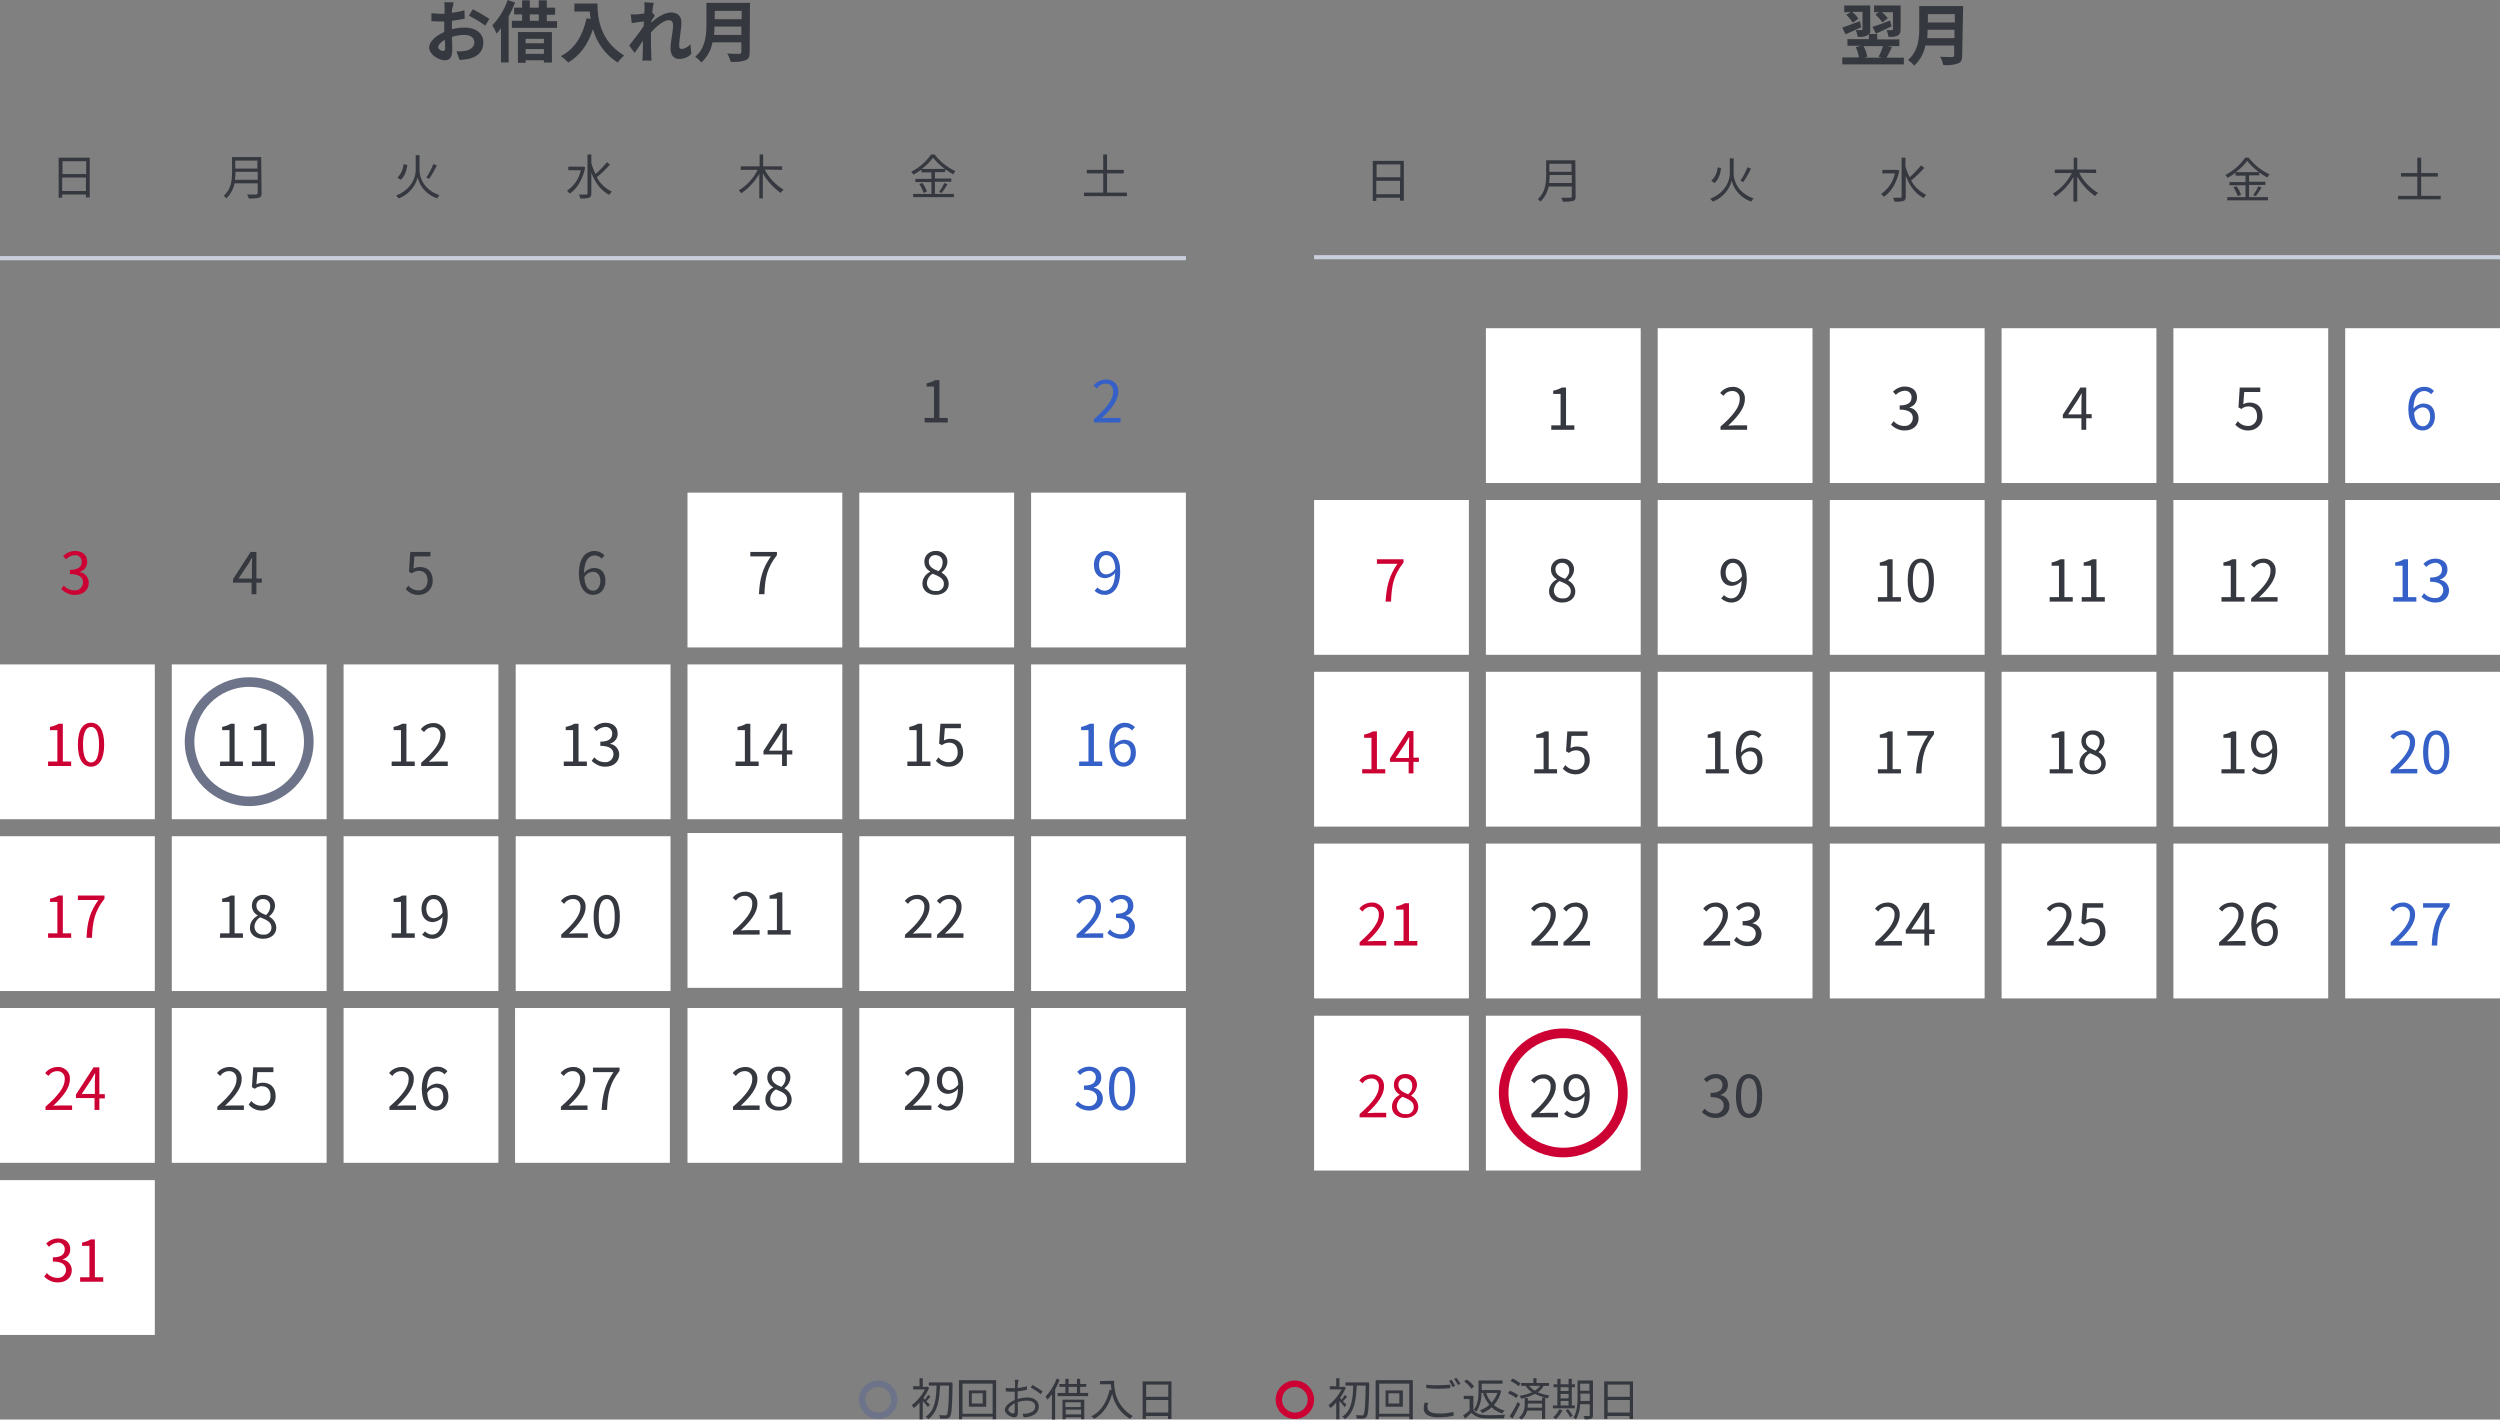 <?xml version="1.0" encoding="utf-8"?>
<!-- Generator: Adobe Illustrator 26.0.2, SVG Export Plug-In . SVG Version: 6.00 Build 0)  -->
<svg version="1.1" id="レイヤー_1" xmlns="http://www.w3.org/2000/svg" xmlns:xlink="http://www.w3.org/1999/xlink" x="0px"
	 y="0px" width="780px" height="442.9px" viewBox="0 0 780 442.9" style="enable-background:new 0 0 780 442.9;"
	 xml:space="preserve">
<rect x="0" y="0" width="780" height="442.9" fill="#808080" stroke="none"/>
<style type="text/css">
	.st0{fill:none;}
	.st1{fill:none;stroke:#6D7489;stroke-width:2;}
	.st2{fill:#363840;}
	.st3{fill:none;stroke:#CC0033;stroke-width:2;}
	.st4{fill:#CACFDE;}
	.st5{fill:#FFFFFF;}
	.st6{fill:#3560C7;}
	.st7{fill:#CC0033;}
	.st8{fill:none;stroke:#CC0033;stroke-width:3;}
	.st9{fill:none;stroke:#6D7489;stroke-width:3;}
</style>
<g>
	<g>
		<g transform="translate(268 430.724)">
			<circle class="st0" cx="6" cy="6" r="6"/>
			<circle class="st1" cx="6" cy="6" r="5"/>
		</g>
		<path class="st2" d="M290.1,438.3c-0.2-0.2-0.6-0.7-1.1-1.1c0.4-0.4,0.8-0.9,1.3-1.4l-0.7-0.6c-0.3,0.5-0.7,1-1,1.5l-0.5-0.5
			c0.7-1,1.3-2.1,1.8-3.2l-0.6-0.4l-0.2,0.1h-1.2V430h-1v2.5h-2v1h3.7c-1,1.9-2.4,3.6-4.1,4.9c0.2,0.3,0.4,0.6,0.6,0.9
			c0.7-0.5,1.3-1.1,1.8-1.7v5.2h1v-5.7c0.6,0.6,1.3,1.5,1.6,1.9L290.1,438.3z M297.1,431.3h-7.3v1h2.4c-0.1,3.6-0.3,7.7-3.4,9.7
			c0.3,0.2,0.6,0.5,0.8,0.8c3.2-2.3,3.5-6.6,3.7-10.5h2.8c-0.1,6.3-0.3,8.6-0.7,9.1c-0.1,0.2-0.3,0.3-0.5,0.2c-0.3,0-1.1,0-1.9-0.1
			c0.2,0.3,0.3,0.7,0.3,1.1c0.7,0,1.3,0,2,0c0.4,0,0.8-0.2,1.1-0.6c0.5-0.7,0.7-3.1,0.8-10.1L297.1,431.3z M306.6,437.9h-3.4v-3.2
			h3.4V437.9z M302.3,433.8v5.1h5.4v-5.1H302.3z M300.3,441.1v-9.4h9.4v9.4H300.3z M299.2,430.6v12.2h1V442h9.5v0.8h1.1v-12.2
			L299.2,430.6L299.2,430.6z M317.8,430.5h-1.2c0,0.3,0.1,0.7,0.1,1s0,0.9,0,1.6c-0.4,0-0.7,0-1.1,0c-0.6,0-1.2,0-1.8-0.1v1.1
			c0.6,0.1,1.2,0.1,1.8,0.1c0.3,0,0.6,0,1,0c0,0.6,0,1.3,0,1.8v0.8c-1.6,0.7-3.1,1.9-3.1,3.1s1.8,2.3,2.9,2.3c0.8,0,1.2-0.4,1.2-1.7
			c0-0.6,0-1.8-0.1-3c1-0.4,2-0.5,3.1-0.5c1.3,0,2.4,0.6,2.4,1.8c0,1.3-1.1,1.9-2.4,2.2c-0.5,0.1-1.1,0.1-1.6,0.1l0.4,1.1
			c0.6,0,1.2-0.1,1.7-0.2c1.9-0.5,3-1.5,3-3.2s-1.5-2.8-3.5-2.8c-1,0-2.1,0.2-3.1,0.5V436c0-0.6,0-1.2,0-1.9c1-0.1,2-0.3,2.9-0.5
			v-1.1c-0.9,0.3-1.9,0.4-2.9,0.6c0-0.6,0-1.2,0.1-1.5C317.7,431.2,317.7,430.9,317.8,430.5L317.8,430.5z M322.1,432.1l-0.5,0.8
			c1.1,0.6,2.2,1.3,3.1,2.1l0.6-0.9C324.3,433.4,323.2,432.7,322.1,432.1L322.1,432.1z M314.6,439.8c0-0.6,0.9-1.4,2-2
			c0,1,0,2,0,2.5s-0.2,0.7-0.5,0.7C315.5,441,314.6,440.4,314.6,439.8L314.6,439.8z M329.7,430.1c-0.8,2.1-1.9,4-3.5,5.6
			c0.2,0.3,0.4,0.6,0.6,1c0.5-0.5,1-1.1,1.4-1.7v7.9h1v-9.4c0.6-1,1-2,1.4-3L329.7,430.1z M337.2,437.5v1.5h-4.8v-1.5H337.2z
			 M332.5,441.3v-1.5h4.8v1.5H332.5z M331.5,442.8h1v-0.6h4.8v0.6h1v-6.1h-6.8V442.8z M333.4,432.7h2.6v1.9h-2.6V432.7z M337,434.6
			v-1.9h1.9v-0.9H337v-1.6h-1v1.6h-2.6v-1.6h-1v1.6h-1.9v0.9h1.9v1.9H330v1h9.5v-1H337z M343.2,430.9v1h3.4c0,0.5,0.1,1.1,0.2,1.8
			l-0.6-0.1c-0.9,3.9-2.6,6.7-5.7,8.3c0.3,0.2,0.7,0.5,0.9,0.8c2.8-1.6,4.5-4.2,5.6-7.8c0.7,3.3,2.7,6.1,5.6,7.8
			c0.2-0.3,0.5-0.6,0.8-0.9c-5.5-3.3-5.8-8.5-5.8-11L343.2,430.9z M357.6,440.7v-3.9h6.9v3.9H357.6z M364.5,432v3.8h-6.9V432H364.5z
			 M356.5,431v11.7h1v-0.9h6.9v0.9h1.1V431H356.5z"/>
	</g>
	<g>
		<g transform="translate(398 430.724)">
			<circle class="st0" cx="6" cy="6" r="6"/>
			<circle class="st3" cx="6" cy="6" r="5"/>
		</g>
		<path class="st2" d="M420.1,438.3c-0.2-0.2-0.6-0.7-1.1-1.1c0.4-0.4,0.8-0.9,1.3-1.4l-0.7-0.6c-0.3,0.5-0.7,1-1,1.5l-0.5-0.5
			c0.7-1,1.3-2.1,1.8-3.2l-0.6-0.4l-0.2,0.1h-1.2V430h-1v2.5h-2v1h3.7c-1,1.9-2.4,3.6-4.1,4.9c0.2,0.3,0.4,0.6,0.6,0.9
			c0.7-0.5,1.3-1.1,1.8-1.7v5.2h1v-5.7c0.6,0.6,1.3,1.5,1.6,1.9L420.1,438.3z M427.1,431.3h-7.3v1h2.4c-0.1,3.6-0.3,7.7-3.4,9.7
			c0.3,0.2,0.6,0.5,0.8,0.8c3.2-2.3,3.5-6.6,3.7-10.5h2.8c-0.1,6.3-0.3,8.6-0.7,9.1c-0.1,0.2-0.3,0.3-0.5,0.2c-0.3,0-1.1,0-1.9-0.1
			c0.2,0.3,0.3,0.7,0.3,1.1c0.7,0,1.3,0,2,0c0.4,0,0.8-0.2,1.1-0.6c0.5-0.7,0.7-3.1,0.8-10.1L427.1,431.3z M436.6,437.9h-3.4v-3.2
			h3.4V437.9z M432.3,433.8v5.1h5.4v-5.1H432.3z M430.3,441.1v-9.4h9.4v9.4H430.3z M429.2,430.6v12.2h1V442h9.5v0.8h1.1v-12.2
			L429.2,430.6L429.2,430.6z M445,432v1.1c1.1,0.1,2.3,0.2,3.7,0.2c1.3,0,2.8-0.1,3.8-0.2V432c-1.3,0.1-2.5,0.2-3.8,0.2
			C447.5,432.2,446.3,432.2,445,432L445,432z M445.6,437.7l-1.1-0.1c-0.2,0.6-0.3,1.3-0.3,1.9c0,1.8,1.7,2.7,4.5,2.7
			c1.6,0,3.2-0.1,4.8-0.5v-1.2c-1.6,0.4-3.2,0.6-4.8,0.5c-2.2,0-3.3-0.7-3.3-1.8C445.3,438.7,445.4,438.2,445.6,437.7L445.6,437.7z
			 M452.9,430.5l-0.8,0.3c0.4,0.6,0.8,1.3,1.1,2l0.8-0.4C453.7,431.8,453.3,431.1,452.9,430.5L452.9,430.5z M454.4,429.9l-0.7,0.3
			c0.4,0.6,0.8,1.3,1.2,1.9l0.8-0.3C455.3,431.2,454.9,430.5,454.4,429.9L454.4,429.9z M467.2,434.6c-0.4,1.1-1,2.1-1.8,3
			c-0.8-0.9-1.4-1.9-1.7-3H467.2z M462.7,434.6c0.4,1.4,1.1,2.6,2,3.7c-0.8,0.7-1.8,1.3-2.9,1.7c0.2,0.3,0.4,0.6,0.6,0.9
			c1.1-0.4,2.1-1,3-1.8c0.9,0.9,2.1,1.5,3.3,1.9c0.2-0.3,0.4-0.6,0.7-0.9c-1.2-0.3-2.3-0.9-3.3-1.7c1.1-1.3,1.9-2.8,2.3-4.5
			l-0.7-0.2h-0.2h-5.2v-2h6.5v-1h-7.5v3.2c0,1.8-0.1,4.2-1.5,6c0.3,0.1,0.6,0.3,0.8,0.6c1.1-1.8,1.7-3.8,1.6-5.9L462.7,434.6z
			 M459.9,432.6c-0.6-0.9-1.4-1.6-2.3-2.2l-0.8,0.6c0.9,0.6,1.6,1.4,2.3,2.3L459.9,432.6z M459.5,435.5h-2.8v1h1.8v3.5
			c-0.6,0.6-1.3,1.1-2,1.6l0.6,1c0.7-0.6,1.4-1.2,2-1.8c1,1.1,2.5,1.7,4.1,1.7c1.5,0.1,4.4,0,6,0c0.1-0.4,0.2-0.7,0.4-1.1
			c-1.7,0.1-4.8,0.2-6.3,0.1c-1.7-0.1-2.9-0.5-3.6-1.6v-4.4H459.5z M474.4,431.6c-0.8-0.6-1.6-1.1-2.5-1.5l-0.6,0.8
			c0.9,0.4,1.7,0.9,2.5,1.6L474.4,431.6z M473.7,435.3c-0.8-0.6-1.7-1-2.6-1.4l-0.6,0.8c0.9,0.4,1.8,0.9,2.5,1.5L473.7,435.3z
			 M473.5,437.4c-0.7,1.6-1.6,3.1-2.5,4.5l0.9,0.7c0.8-1.3,1.7-3.1,2.4-4.5L473.5,437.4z M476.6,439.2c0-0.4,0.1-0.8,0.1-1.2v-0.1
			h4.4v1.3L476.6,439.2z M481.1,437h-4.4v-0.8h-1v1.8c0.1,1.6-0.5,3.3-1.8,4.3c0.3,0.2,0.6,0.4,0.8,0.6c0.9-0.7,1.5-1.7,1.8-2.8h4.6
			v2.6h1v-6.6h-1V437z M480.5,432.4c-0.4,0.6-1,1.1-1.6,1.5c-0.7-0.4-1.3-0.9-1.8-1.5H480.5z M483.3,432.4v-0.9h-3.9V430h-1v1.5
			h-3.8v0.9h1.4c0.5,0.8,1.2,1.5,2,2c-1.2,0.5-2.6,0.9-3.9,1.1c0.2,0.3,0.4,0.6,0.5,0.9c1.5-0.3,2.9-0.8,4.3-1.5
			c1.3,0.6,2.6,1.1,4,1.4c0.1-0.3,0.3-0.7,0.6-0.9c-1.3-0.2-2.5-0.5-3.7-1c0.7-0.5,1.4-1.2,1.8-2H483.3z M486.9,437.1h2.5v1.4h-2.5
			V437.1z M489.4,432.8v1.2h-2.5v-1.2H489.4z M486.9,434.9h2.5v1.4h-2.5V434.9z M491.4,438.5h-1v-5.7h1v-0.9h-1v-1.7h-1v1.7h-2.5
			v-1.7h-1v1.7h-1.2v0.9h1.2v5.7h-1.4v0.9h6.8L491.4,438.5z M486.5,439.7c-0.5,1-1.1,1.8-1.9,2.5c0.3,0.2,0.6,0.4,0.8,0.6
			c0.9-0.8,1.6-1.8,2.1-2.8L486.5,439.7z M488.5,440.1c0.6,0.7,1,1.4,1.4,2.1l0.8-0.5c-0.4-0.7-0.9-1.4-1.5-2.1L488.5,440.1z
			 M493.1,437.1c0-0.5,0-1,0-1.4v-0.9h2.9v2.3H493.1z M495.9,431.7v2.2H493v-2.2H495.9z M497,430.7h-4.8v5.1c0,2-0.1,4.7-1.3,6.5
			c0.3,0.1,0.6,0.3,0.8,0.6c0.8-1.5,1.3-3.1,1.3-4.8h3v3.4c0,0.2-0.1,0.3-0.3,0.3s-0.9,0-1.6,0c0.1,0.3,0.3,0.7,0.3,1
			c0.7,0.1,1.4,0,2.1-0.2c0.4-0.2,0.5-0.5,0.5-1.1V430.7z M501.6,440.7v-3.9h6.9v3.9H501.6z M508.5,432v3.8h-6.9V432H508.5z
			 M500.5,431v11.7h1v-0.9h6.9v0.9h1.1V431H500.5z"/>
	</g>
	<g>
		<path class="st4" d="M410,79.6h370v1.3H410V79.6z"/>
		<path class="st2" d="M429.4,60.6v-4.2h7.4v4.2H429.4z M436.9,51.3v4h-7.4v-4H436.9z M428.3,50.2v12.5h1.1v-1h7.4v0.9h1.2V50.2
			H428.3z M483.3,57.1c0.1-0.8,0.2-1.7,0.2-2.5h6.9v2.5H483.3z M490.3,51.1v2.5h-6.9v-2.5H490.3z M491.5,50h-9.1v4.6
			c0,2.4-0.2,5.4-2.6,7.5c0.3,0.2,0.6,0.5,0.8,0.8c1.3-1.2,2.2-2.9,2.6-4.7h7.2v3c0,0.3-0.1,0.4-0.5,0.5c-0.3,0-1.5,0-2.8,0
			c0.2,0.4,0.4,0.8,0.5,1.2c1.1,0.1,2.1,0,3.2-0.2c0.6-0.2,0.8-0.6,0.8-1.3L491.5,50z M540.9,49.4h-1.2v4.8c0,1.7-1,5.8-6.1,7.8
			c0.3,0.3,0.5,0.6,0.8,0.9c2.9-1.1,5.1-3.5,5.9-6.5c0.8,3.1,3.1,5.5,6.1,6.5c0.2-0.4,0.5-0.7,0.7-1c-5.2-1.8-6.2-5.9-6.2-7.7V49.4z
			 M545.2,52.2c-0.6,1.5-1.3,2.9-2.2,4.2l0.9,0.4c0.9-1.3,1.7-2.7,2.4-4.2L545.2,52.2z M535.9,52.2c-0.1,1.6-0.8,3.1-2,4.2l1,0.7
			c1.3-1,1.8-2.8,2.1-4.6L535.9,52.2z M591.9,53h-0.2h-4.4v1.1h3.9c-0.5,2.6-2.1,4.9-4.3,6.4c0.3,0.3,0.6,0.6,0.9,0.9
			c2.2-1.5,4-4.3,4.8-8.2L591.9,53z M599.4,51.6c-1.1,1.3-2.3,2.6-3.6,3.7c-0.5-1.1-1-2.2-1.3-3.4v-2.7h-1.2v12.1
			c0,0.3-0.1,0.4-0.4,0.4c-0.3,0-1.3,0-2.3,0c0.2,0.4,0.4,0.8,0.5,1.2c0.9,0.1,1.9,0,2.8-0.2c0.5-0.2,0.7-0.6,0.7-1.4v-6.4
			c1.2,3.1,3,5.6,5.6,6.9c0.2-0.4,0.5-0.7,0.8-1c-2-1-3.7-2.5-4.7-4.5c1.5-1.2,2.8-2.5,4.1-3.9L599.4,51.6z M654,54v-1.1h-5.9v-3.7
			H647v3.7h-5.9V54h5.3c-1.3,2.6-3.4,4.9-5.9,6.4c0.3,0.3,0.6,0.6,0.8,0.9c2.3-1.6,4.3-3.7,5.6-6.1v7.7h1.2v-7.8
			c1.4,2.4,3.3,4.5,5.6,6.1c0.2-0.4,0.5-0.7,0.9-1c-2.5-1.5-4.6-3.7-5.9-6.3L654,54z M697.6,53.7c1.3-1,2.5-2.1,3.5-3.5
			c1.1,1.3,2.3,2.5,3.7,3.5H697.6z M701.7,57.7h5.1v-1h-5.1v-2h3.2v-0.9c0.8,0.6,1.6,1.1,2.5,1.6c0.2-0.4,0.4-0.7,0.7-1
			c-2.6-1.2-4.8-3-6.5-5.2h-1.1c-1.6,2.3-3.7,4.1-6.2,5.4c0.3,0.3,0.5,0.5,0.7,0.9c0.9-0.5,1.7-1,2.5-1.6v0.9h3.1v2h-5v1h5v3.7h-5.7
			v1h12.7v-1h-5.9V57.7z M696.8,58.4c0.6,0.8,1,1.8,1.4,2.8l1-0.4c-0.3-1-0.8-1.9-1.4-2.7L696.8,58.4z M703.8,61.2
			c0.7-0.9,1.3-1.8,1.8-2.7l-1-0.4c-0.4,1-1,1.9-1.6,2.8L703.8,61.2z M755.4,61.1v-6h5.2V54h-5.2v-4.8h-1.2V54h-5.1v1.1h5.1v6h-6
			v1.1h13.3v-1.1H755.4z M585.1,4.5c0.8,0.7,1.6,1.6,2.2,2.5l1.7-1.3c-0.5-0.7-1.2-1.4-1.9-1.9h3.5v5.3c0,0.2-0.1,0.3-0.3,0.3
			c-0.6,0-1.2,0-1.7,0c0.3,0.7,0.5,1.4,0.6,2.1c1,0.1,2,0,2.9-0.4c0.7-0.4,0.9-1,0.9-2V1.7h-8.3v2.1h1.6L585.1,4.5z M589.7,6.4
			c-2,0.8-4.2,1.6-5.5,2l1.1,2.1c1.6-0.7,3.2-1.5,4.9-2.3L589.7,6.4z M587.5,14.4c-0.4,1.2-0.8,2.3-1.4,3.3l1.1,0.3h-5.5l0.9-0.3
			c-0.2-1.2-0.6-2.3-1.2-3.3L587.5,14.4z M588.6,18c0.5-0.9,1.1-2.1,1.7-3.3l-1.4-0.3h3.7v-2.1h-6.9v-1.7h-2.4
			c0.2-0.4,0.3-0.9,0.2-1.4V1.7h-8.1v2.1h2.1L576,4.6c0.8,0.7,1.5,1.6,2.1,2.5l1.7-1.3c-0.5-0.8-1.2-1.5-1.9-2.1h3.2v5.4
			c0,0.2-0.1,0.3-0.3,0.3c-0.6,0-1.2,0-1.8,0c0.3,0.7,0.5,1.4,0.6,2.1c1,0.1,2,0,2.9-0.4c0.2-0.1,0.4-0.3,0.6-0.5v1.6h-6.7v2.1h4.2
			l-1.6,0.4c0.5,1,0.8,2.1,1,3.2h-5.2v2.2H594V18H588.6z M580.3,6.6c-2,0.8-4.2,1.5-5.5,2l1,2.1c1.5-0.7,3.3-1.4,4.9-2.2L580.3,6.6z
			 M601.3,11.9c0.1-0.9,0.1-1.8,0.1-2.6h8.4v2.6H601.3z M609.9,4.4V7h-8.4V4.4H609.9z M612.5,1.9h-13.7v6.9c0,3.2-0.3,7.2-3.5,9.9
			c0.7,0.5,1.4,1.1,1.9,1.8c1.8-1.6,3.1-3.9,3.5-6.3h9v3c0,0.4-0.2,0.6-0.7,0.6s-2.2,0-3.7-0.1c0.5,0.8,0.8,1.7,1,2.6
			c1.6,0.1,3.1,0,4.6-0.5c1-0.4,1.3-1.1,1.3-2.6L612.5,1.9z"/>
		<g>
			<path class="st5" d="M463.6,102.4h48.3v48.3h-48.3V102.4z"/>
			<path class="st2" d="M484,134.1h7.2v-1.4h-2.6v-11.8h-1.3c-0.8,0.5-1.8,0.8-2.7,1v1h2.3v9.8H484V134.1z"/>
			<g>
				<path class="st5" d="M517.2,102.4h48.3v48.3h-48.3V102.4z"/>
				<path class="st2" d="M536.8,134.1h8.3v-1.4h-3.7c-0.7,0-1.5,0.1-2.2,0.1c3.1-2.9,5.2-5.6,5.2-8.2c0.2-2-1.3-3.7-3.3-3.9
					c-0.2,0-0.3,0-0.5,0c-1.5,0-3,0.7-3.9,1.9l1,0.9c0.6-0.9,1.6-1.5,2.7-1.5c1.3-0.1,2.4,0.9,2.4,2.2c0,0.1,0,0.3,0,0.4
					c0,2.3-1.9,4.9-6,8.5V134.1z"/>
			</g>
			<g>
				<path class="st5" d="M570.9,102.4h48.3v48.3h-48.3V102.4z"/>
				<path class="st2" d="M594.4,134.3c2.3,0,4.2-1.4,4.2-3.8c0-1.6-1.2-3.1-2.8-3.3v-0.1c1.4-0.4,2.4-1.7,2.3-3.2
					c0-2.1-1.6-3.3-3.8-3.3c-1.4,0-2.7,0.6-3.7,1.6l0.9,1c0.7-0.8,1.7-1.2,2.7-1.3c1.1-0.1,2.1,0.7,2.2,1.8c0,0.1,0,0.2,0,0.3
					c0,1.4-0.9,2.5-3.7,2.5v1.3c3,0,4.1,1.1,4.1,2.6c0,1.3-1,2.5-2.4,2.5c-0.1,0-0.2,0-0.3,0c-1.3,0-2.5-0.6-3.3-1.5l-0.8,1.1
					C591.2,133.7,592.8,134.4,594.4,134.3L594.4,134.3z"/>
			</g>
			<g>
				<path class="st5" d="M624.5,102.4h48.3v48.3h-48.3V102.4z"/>
				<path class="st2" d="M645.3,129.2l3-4.5c0.4-0.6,0.7-1.3,1.1-1.9h0.1c0,0.7-0.1,1.7-0.1,2.4v4.1h-4.1V129.2z M649.4,134.1h1.5
					v-3.6h1.7v-1.3h-1.7v-8.3h-1.8l-5.5,8.5v1.1h5.8V134.1z"/>
			</g>
			<g>
				<path class="st5" d="M678.1,102.4h48.3v48.3h-48.3V102.4z"/>
				<path class="st2" d="M701.6,134.3c2.4,0,4.3-1.9,4.3-4.2c0-0.1,0-0.2,0-0.3c0-2.9-1.8-4.2-4-4.2c-0.7,0-1.4,0.2-2,0.5l0.3-3.8h5
					v-1.4h-6.4l-0.4,6.2l0.9,0.5c0.6-0.5,1.4-0.8,2.2-0.8c1.7,0,2.7,1.1,2.7,3c0.1,1.6-1,3-2.6,3.1c-0.1,0-0.2,0-0.2,0
					c-1.2,0-2.4-0.5-3.2-1.5l-0.8,1.1C698.5,133.7,700,134.4,701.6,134.3L701.6,134.3z"/>
			</g>
			<g>
				<path class="st5" d="M731.7,102.4H780v48.3h-48.3V102.4z"/>
				<path class="st6" d="M755.8,127.1c1.6,0,2.4,1.1,2.4,2.9s-1,3-2.2,3c-1.7,0-2.6-1.5-2.8-4.2
					C753.7,127.9,754.7,127.2,755.8,127.1z M755.9,134.3c2.1,0,3.8-1.7,3.8-4.3c0-2.8-1.4-4.1-3.7-4.1c-1.2,0.1-2.3,0.7-3,1.6
					c0.1-4.1,1.6-5.5,3.4-5.5c0.8,0,1.6,0.4,2.1,1l0.9-1c-0.8-0.9-1.9-1.4-3.1-1.3c-2.6,0-4.9,2-4.9,7.1
					C751.5,132.2,753.4,134.3,755.9,134.3z"/>
			</g>
		</g>
		<g>
			<g>
				<path class="st5" d="M410,156h48.3v48.3H410V156z"/>
				<path class="st7" d="M432.3,187.7h1.7c0.2-5.2,0.8-8.2,3.9-12.2v-1h-8.3v1.4h6.4C433.5,179.5,432.6,182.7,432.3,187.7z"/>
			</g>
			<g>
				<path class="st5" d="M463.6,156h48.3v48.3h-48.3V156z"/>
				<path class="st2" d="M487.4,188c2.5,0,4.1-1.5,4.1-3.4c0-1.5-0.9-2.8-2.2-3.5V181c1-0.8,1.7-1.9,1.8-3.2
					c0.1-1.8-1.3-3.4-3.2-3.5c-0.1,0-0.3,0-0.4,0c-1.8-0.1-3.5,1.2-3.6,3.1c0,0.1,0,0.2,0,0.3c0,1.3,0.7,2.4,1.8,3v0.1
					c-1.4,0.7-2.4,2.1-2.4,3.6C483.2,186.5,485,188,487.4,188L487.4,188z M488.3,180.6c-1.5-0.6-3-1.3-3-2.9
					c-0.1-1.1,0.8-2.1,1.9-2.1c0.1,0,0.1,0,0.2,0c1.2,0,2.2,0.9,2.2,2.1c0,0.1,0,0.2,0,0.2C489.7,178.9,489.1,179.9,488.3,180.6
					L488.3,180.6z M487.5,186.7c-1.4,0.1-2.6-0.9-2.7-2.3v-0.1c0-1.2,0.7-2.4,1.8-3c1.9,0.8,3.5,1.4,3.5,3.2c0,1.3-1.1,2.3-2.3,2.2
					C487.6,186.7,487.5,186.7,487.5,186.7z"/>
			</g>
			<g>
				<path class="st5" d="M517.2,156h48.3v48.3h-48.3V156z"/>
				<path class="st2" d="M538.4,178.6c0-1.8,1-3,2.2-3c1.7,0,2.7,1.4,2.9,4.2c-0.6,1-1.6,1.7-2.8,1.8
					C539.2,181.5,538.4,180.3,538.4,178.6z M540.2,188c2.5,0,4.8-2.1,4.8-7.4c0-4.2-1.9-6.3-4.4-6.3c-2.1,0-3.8,1.7-3.8,4.3
					c0,2.7,1.4,4.2,3.6,4.2c1.2-0.1,2.3-0.7,3-1.6c-0.1,4.1-1.6,5.5-3.3,5.5c-0.8,0-1.6-0.4-2.2-1l-0.9,1
					C537.9,187.5,539,188,540.2,188L540.2,188z"/>
			</g>
			<g>
				<path class="st5" d="M570.9,156h48.3v48.3h-48.3V156z"/>
				<path class="st2" d="M585.9,187.7h7.2v-1.4h-2.6v-11.8h-1.3c-0.8,0.5-1.8,0.8-2.7,1v1h2.3v9.8h-2.9V187.7z M599.3,188
					c2.5,0,4.1-2.3,4.1-6.9c0-4.6-1.6-6.8-4.1-6.8s-4.1,2.2-4.1,6.8S596.8,188,599.3,188z M599.3,186.6c-1.5,0-2.5-1.7-2.5-5.6
					c0-3.9,1-5.5,2.5-5.5s2.5,1.6,2.5,5.5C601.8,185,600.8,186.6,599.3,186.6z"/>
			</g>
			<g>
				<path class="st5" d="M624.5,156h48.3v48.3h-48.3V156z"/>
				<path class="st2" d="M639.5,187.7h7.2v-1.4h-2.6v-11.8h-1.3c-0.8,0.5-1.8,0.8-2.7,1v1h2.3v9.8h-2.9V187.7z M649.5,187.7h7.2
					v-1.4h-2.6v-11.8h-1.3c-0.8,0.5-1.8,0.8-2.7,1v1h2.3v9.8h-2.9V187.7z"/>
			</g>
			<g>
				<path class="st5" d="M678.1,156h48.3v48.3h-48.3V156z"/>
				<path class="st2" d="M693.1,187.7h7.2v-1.4h-2.6v-11.8h-1.3c-0.8,0.5-1.8,0.8-2.7,1v1h2.3v9.8h-2.9V187.7z M702.3,187.7h8.3
					v-1.4H707c-0.7,0-1.5,0.1-2.2,0.1c3.1-2.9,5.2-5.6,5.2-8.2c0.2-2-1.3-3.7-3.3-3.9c-0.2,0-0.3,0-0.5,0c-1.5,0-3,0.7-3.9,1.9
					l1,0.9c0.6-0.9,1.6-1.5,2.7-1.5c1.3-0.1,2.4,0.9,2.4,2.2c0,0.1,0,0.3,0,0.4c0,2.3-1.9,4.9-6,8.5L702.3,187.7z"/>
			</g>
			<g>
				<path class="st5" d="M731.7,156H780v48.3h-48.3V156z"/>
				<path class="st6" d="M746.7,187.7h7.2v-1.4h-2.6v-11.8H750c-0.8,0.5-1.8,0.8-2.7,1v1h2.3v9.8h-2.9V187.7z M759.9,188
					c2.3,0,4.2-1.4,4.2-3.8c0-1.6-1.2-3.1-2.8-3.3v-0.1c1.4-0.4,2.4-1.7,2.3-3.2c0-2.1-1.6-3.3-3.8-3.3c-1.4,0-2.7,0.6-3.7,1.6
					l0.9,1c0.7-0.8,1.7-1.2,2.7-1.3c1.1-0.1,2.1,0.7,2.2,1.8c0,0.1,0,0.2,0,0.3c0,1.4-0.9,2.5-3.7,2.5v1.3c3,0,4.1,1.1,4.1,2.6
					c0,1.3-1,2.5-2.4,2.5c-0.1,0-0.2,0-0.3,0c-1.3,0-2.5-0.6-3.3-1.5l-0.8,1.1C756.7,187.4,758.3,188,759.9,188L759.9,188z"/>
			</g>
		</g>
		<g>
			<g>
				<path class="st5" d="M410,209.6h48.3v48.3H410V209.6z"/>
				<path class="st7" d="M425,241.3h7.2V240h-2.6v-11.8h-1.3c-0.8,0.5-1.8,0.8-2.7,1v1h2.3v9.8H425V241.3z M435.5,236.4l3-4.5
					c0.4-0.6,0.7-1.3,1.1-1.9h0.1c0,0.7-0.1,1.7-0.1,2.4v4.1h-4.1V236.4z M439.5,241.3h1.5v-3.6h1.7v-1.3H441v-8.3h-1.8l-5.5,8.5
					v1.1h5.8V241.3z"/>
			</g>
			<g>
				<path class="st5" d="M463.6,209.6h48.3v48.3h-48.3V209.6z"/>
				<path class="st2" d="M478.6,241.3h7.2V240h-2.6v-11.8H482c-0.8,0.5-1.8,0.8-2.7,1v1h2.3v9.8h-2.9v1.3H478.6z M491.7,241.6
					c2.4,0,4.3-1.9,4.3-4.2c0-0.1,0-0.2,0-0.3c0-2.9-1.8-4.2-4-4.2c-0.7,0-1.4,0.2-2,0.5l0.3-3.8h5v-1.4H489l-0.4,6.2l0.9,0.5
					c0.6-0.5,1.4-0.8,2.2-0.8c1.7,0,2.7,1.1,2.7,3c0.1,1.6-1,3-2.6,3.1c-0.1,0-0.2,0-0.2,0c-1.2,0-2.4-0.5-3.2-1.5l-0.8,1.1
					C488.6,241,490.1,241.6,491.7,241.6L491.7,241.6z"/>
			</g>
			<g>
				<path class="st5" d="M517.2,209.6h48.3v48.3h-48.3V209.6z"/>
				<path class="st2" d="M532.2,241.3h7.2V240h-2.6v-11.8h-1.3c-0.8,0.5-1.8,0.8-2.7,1v1h2.3v9.8h-2.9V241.3z M545.9,234.4
					c1.6,0,2.4,1.1,2.4,2.9c0,1.8-1,3-2.2,3c-1.7,0-2.6-1.5-2.8-4.2C543.8,235.1,544.8,234.5,545.9,234.4z M546.1,241.6
					c2.1,0,3.8-1.7,3.8-4.3c0-2.8-1.4-4.1-3.7-4.1c-1.2,0.1-2.3,0.7-3,1.6c0.1-4.1,1.6-5.5,3.4-5.5c0.8,0,1.6,0.4,2.1,1l0.9-1
					c-0.8-0.9-1.9-1.4-3.1-1.4c-2.6,0-4.9,2-4.9,7.1C541.7,239.4,543.5,241.6,546.1,241.6L546.1,241.6z"/>
			</g>
			<g>
				<path class="st5" d="M570.9,209.6h48.3v48.3h-48.3V209.6z"/>
				<path class="st2" d="M585.9,241.3h7.2V240h-2.6v-11.8h-1.3c-0.8,0.5-1.8,0.8-2.7,1v1h2.3v9.8h-2.9V241.3z M597.8,241.3h1.7
					c0.2-5.2,0.8-8.2,3.9-12.2v-1h-8.3v1.4h6.4C599,233.2,598.1,236.3,597.8,241.3z"/>
			</g>
			<g>
				<path class="st5" d="M624.5,209.6h48.3v48.3h-48.3V209.6z"/>
				<path class="st2" d="M639.5,241.3h7.2V240h-2.6v-11.8h-1.3c-0.8,0.5-1.8,0.8-2.7,1v1h2.3v9.8h-2.9V241.3z M652.9,241.6
					c2.5,0,4.1-1.5,4.1-3.4c0-1.5-0.9-2.8-2.2-3.5v-0.1c1-0.8,1.7-1.9,1.8-3.2c0.1-1.8-1.3-3.4-3.2-3.5c-0.1,0-0.3,0-0.4,0
					c-1.8-0.1-3.5,1.2-3.6,3.1c0,0.1,0,0.2,0,0.3c0,1.3,0.7,2.4,1.8,3v0.1c-1.4,0.7-2.4,2.1-2.4,3.6
					C648.7,240.1,650.5,241.6,652.9,241.6L652.9,241.6z M653.8,234.2c-1.5-0.6-3-1.3-3-2.9c-0.1-1.1,0.8-2.1,1.9-2.1
					c0.1,0,0.1,0,0.2,0c1.2,0,2.2,0.9,2.2,2.1c0,0.1,0,0.2,0,0.2C655.1,232.6,654.6,233.5,653.8,234.2L653.8,234.2z M653,240.4
					c-1.4,0.1-2.6-0.9-2.7-2.3V238c0-1.2,0.7-2.4,1.8-3c1.9,0.8,3.5,1.4,3.5,3.2c0,1.3-1.1,2.3-2.3,2.2
					C653.1,240.4,653,240.4,653,240.4z"/>
			</g>
			<g>
				<path class="st5" d="M678.1,209.6h48.3v48.3h-48.3V209.6z"/>
				<path class="st2" d="M693.1,241.3h7.2V240h-2.6v-11.8h-1.3c-0.8,0.5-1.8,0.8-2.7,1v1h2.3v9.8h-2.9V241.3z M703.9,232.2
					c0-1.8,1-3,2.2-3c1.7,0,2.7,1.4,2.9,4.2c-0.6,1-1.6,1.7-2.8,1.8C704.7,235.1,703.9,234,703.9,232.2z M705.7,241.6
					c2.5,0,4.8-2.1,4.8-7.4c0-4.2-1.9-6.3-4.4-6.3c-2.1,0-3.8,1.7-3.8,4.3c0,2.7,1.4,4.2,3.6,4.2c1.2-0.1,2.3-0.7,3-1.6
					c-0.1,4.1-1.6,5.5-3.3,5.5c-0.8,0-1.6-0.4-2.2-1l-0.9,1C703.4,241.1,704.5,241.6,705.7,241.6L705.7,241.6z"/>
			</g>
			<g>
				<path class="st5" d="M731.7,209.6H780v48.3h-48.3V209.6z"/>
				<path class="st6" d="M745.9,241.3h8.3v-1.4h-3.7c-0.7,0-1.5,0.1-2.2,0.1c3.1-2.9,5.2-5.6,5.2-8.2c0.2-2-1.3-3.7-3.3-3.9
					c-0.2,0-0.3,0-0.5,0c-1.5,0-3,0.7-3.9,1.9l1,0.9c0.6-0.9,1.6-1.5,2.7-1.5c1.3-0.1,2.4,0.9,2.4,2.2c0,0.1,0,0.3,0,0.4
					c0,2.3-1.9,4.9-6,8.5V241.3z M760.1,241.6c2.5,0,4.1-2.3,4.1-6.9c0-4.6-1.6-6.8-4.1-6.8s-4.1,2.2-4.1,6.8
					S757.6,241.6,760.1,241.6z M760.1,240.3c-1.5,0-2.5-1.7-2.5-5.6c0-3.9,1-5.5,2.5-5.5s2.5,1.6,2.5,5.5
					C762.7,238.6,761.6,240.3,760.1,240.3z"/>
			</g>
		</g>
		<g>
			<g>
				<path class="st5" d="M410,263.2h48.3v48.3H410V263.2z"/>
				<path class="st7" d="M424.2,295h8.3v-1.4h-3.7c-0.7,0-1.5,0.1-2.2,0.1c3.1-2.9,5.2-5.6,5.2-8.2c0.2-2-1.3-3.7-3.3-3.9
					c-0.2,0-0.3,0-0.5,0c-1.5,0-3,0.7-3.9,1.9l1,0.9c0.6-0.9,1.6-1.5,2.7-1.5c1.3-0.1,2.4,0.9,2.4,2.2c0,0.1,0,0.3,0,0.4
					c0,2.3-1.9,4.9-6,8.5V295z M435,295h7.2v-1.4h-2.6v-11.8h-1.3c-0.8,0.5-1.8,0.8-2.7,1v1h2.3v9.8H435V295z"/>
			</g>
			<g>
				<path class="st5" d="M463.6,263.2h48.3v48.3h-48.3V263.2z"/>
				<path class="st2" d="M477.8,295h8.3v-1.4h-3.7c-0.7,0-1.5,0.1-2.2,0.1c3.1-2.9,5.2-5.6,5.2-8.2c0.2-2-1.3-3.7-3.3-3.9
					c-0.2,0-0.3,0-0.5,0c-1.5,0-3,0.7-3.9,1.9l1,0.9c0.6-0.9,1.6-1.5,2.7-1.5c1.3-0.1,2.4,0.9,2.4,2.2c0,0.1,0,0.3,0,0.4
					c0,2.3-1.9,4.9-6,8.5V295z M487.8,295h8.3v-1.4h-3.7c-0.7,0-1.5,0.1-2.2,0.1c3.1-2.9,5.2-5.6,5.2-8.2c0.2-2-1.3-3.7-3.3-3.9
					c-0.2,0-0.3,0-0.5,0c-1.5,0-3,0.7-3.9,1.9l1,0.9c0.6-0.9,1.6-1.5,2.7-1.5c1.3-0.1,2.4,0.9,2.4,2.2c0,0.1,0,0.3,0,0.4
					c0,2.3-1.9,4.9-6,8.5V295z"/>
			</g>
			<g>
				<path class="st5" d="M517.2,263.2h48.3v48.3h-48.3V263.2z"/>
				<path class="st2" d="M531.5,295h8.3v-1.4h-3.7c-0.7,0-1.5,0.1-2.2,0.1c3.1-2.9,5.2-5.6,5.2-8.2c0.2-2-1.3-3.7-3.3-3.9
					c-0.2,0-0.3,0-0.5,0c-1.5,0-3,0.7-3.9,1.9l1,0.9c0.6-0.9,1.6-1.5,2.7-1.5c1.3-0.1,2.4,0.9,2.4,2.2c0,0.1,0,0.3,0,0.4
					c0,2.3-1.9,4.9-6,8.5V295z M545.4,295.2c2.3,0,4.2-1.4,4.2-3.8c0-1.6-1.2-3.1-2.8-3.3V288c1.4-0.4,2.4-1.7,2.3-3.2
					c0-2.1-1.6-3.3-3.8-3.3c-1.4,0-2.7,0.6-3.7,1.6l0.9,1c0.7-0.8,1.7-1.2,2.7-1.3c1.1-0.1,2.1,0.7,2.2,1.8c0,0.1,0,0.2,0,0.3
					c0,1.4-0.9,2.5-3.7,2.5v1.3c3,0,4.1,1.1,4.1,2.6c0,1.3-1,2.5-2.4,2.5c-0.1,0-0.2,0-0.3,0c-1.3,0-2.5-0.6-3.3-1.5l-0.8,1.1
					C542.3,294.6,543.8,295.3,545.4,295.2L545.4,295.2z"/>
			</g>
			<g>
				<path class="st5" d="M570.9,263.2h48.3v48.3h-48.3V263.2z"/>
				<path class="st2" d="M585.1,295h8.3v-1.4h-3.7c-0.7,0-1.5,0.1-2.2,0.1c3.1-2.9,5.2-5.6,5.2-8.2c0.2-2-1.3-3.7-3.3-3.9
					c-0.2,0-0.3,0-0.5,0c-1.5,0-3,0.7-3.9,1.9l1,0.9c0.6-0.9,1.6-1.5,2.7-1.5c1.3-0.1,2.4,0.9,2.4,2.2c0,0.1,0,0.3,0,0.4
					c0,2.3-1.9,4.9-6,8.5V295z M596.3,290l3-4.5c0.4-0.6,0.7-1.3,1.1-1.9h0.1c0,0.7-0.1,1.7-0.1,2.4v4H596.3z M600.4,295h1.5v-3.6
					h1.7V290h-1.7v-8.3h-1.8l-5.5,8.5v1.1h5.8V295z"/>
			</g>
			<g>
				<path class="st5" d="M624.5,263.2h48.3v48.3h-48.3V263.2z"/>
				<path class="st2" d="M638.7,295h8.3v-1.4h-3.7c-0.7,0-1.5,0.1-2.2,0.1c3.1-2.9,5.2-5.6,5.2-8.2c0.2-2-1.3-3.7-3.3-3.9
					c-0.2,0-0.3,0-0.5,0c-1.5,0-3,0.7-3.9,1.9l1,0.9c0.6-0.9,1.6-1.5,2.7-1.5c1.3-0.1,2.4,0.9,2.4,2.2c0,0.1,0,0.3,0,0.4
					c0,2.3-1.9,4.9-6,8.5V295z M652.6,295.2c2.4,0,4.3-1.9,4.3-4.2c0-0.1,0-0.2,0-0.3c0-2.9-1.8-4.2-4-4.2c-0.7,0-1.4,0.2-2,0.5
					l0.3-3.8h5v-1.4h-6.4l-0.4,6.2l0.9,0.5c0.6-0.5,1.4-0.8,2.2-0.8c1.7,0,2.7,1.1,2.7,3c0.1,1.6-1,3-2.6,3.1c-0.1,0-0.2,0-0.2,0
					c-1.2,0-2.4-0.5-3.2-1.5l-0.8,1.1C649.5,294.6,651,295.2,652.6,295.2z"/>
			</g>
			<g>
				<path class="st5" d="M678.1,263.2h48.3v48.3h-48.3V263.2z"/>
				<path class="st2" d="M692.3,295h8.3v-1.4H697c-0.7,0-1.5,0.1-2.2,0.1c3.1-2.9,5.2-5.6,5.2-8.2c0.2-2-1.3-3.7-3.3-3.9
					c-0.2,0-0.3,0-0.5,0c-1.5,0-3,0.7-3.9,1.9l1,0.9c0.6-0.9,1.6-1.5,2.7-1.5c1.3-0.1,2.4,0.9,2.4,2.2c0,0.1,0,0.3,0,0.4
					c0,2.3-1.9,4.9-6,8.5L692.3,295z M706.8,288c1.6,0,2.4,1.1,2.4,2.9s-1,3-2.2,3c-1.7,0-2.6-1.5-2.8-4.2
					C704.7,288.7,705.7,288.1,706.8,288z M706.9,295.2c2.1,0,3.8-1.7,3.8-4.3c0-2.8-1.4-4.1-3.7-4.1c-1.2,0.1-2.3,0.7-3,1.6
					c0.1-4.1,1.6-5.5,3.4-5.5c0.8,0,1.6,0.4,2.1,1l0.9-1c-0.8-0.9-1.9-1.4-3.1-1.4c-2.6,0-4.9,2-4.9,7.1
					C702.5,293,704.4,295.2,706.9,295.2z"/>
			</g>
			<g>
				<path class="st5" d="M731.7,263.2H780v48.3h-48.3V263.2z"/>
				<path class="st6" d="M745.9,295h8.3v-1.4h-3.7c-0.7,0-1.5,0.1-2.2,0.1c3.1-2.9,5.2-5.6,5.2-8.2c0.2-2-1.3-3.7-3.3-3.9
					c-0.2,0-0.3,0-0.5,0c-1.5,0-3,0.7-3.9,1.9l1,0.9c0.6-0.9,1.6-1.5,2.7-1.5c1.3-0.1,2.4,0.9,2.4,2.2c0,0.1,0,0.3,0,0.4
					c0,2.3-1.9,4.9-6,8.5V295z M758.7,295h1.7c0.2-5.2,0.8-8.2,3.9-12.2v-1H756v1.4h6.4C759.8,286.8,758.9,290,758.7,295z"/>
			</g>
		</g>
		<g>
			<g>
				<path class="st5" d="M410,316.9h48.3v48.3H410V316.9z"/>
				<path class="st7" d="M424.2,348.6h8.3v-1.4h-3.7c-0.7,0-1.5,0.1-2.2,0.1c3.1-2.9,5.2-5.6,5.2-8.2c0.2-2-1.3-3.7-3.3-3.9
					c-0.2,0-0.3,0-0.5,0c-1.5,0-3,0.7-3.9,1.9l1,0.9c0.6-0.9,1.6-1.5,2.7-1.5c1.3-0.1,2.4,0.9,2.4,2.2c0,0.1,0,0.3,0,0.4
					c0,2.3-1.9,4.9-6,8.5V348.6z M438.4,348.8c2.5,0,4.1-1.5,4.1-3.4c0-1.5-0.9-2.8-2.2-3.5v-0.1c1-0.8,1.7-1.9,1.8-3.2
					c0.1-1.8-1.3-3.4-3.2-3.5c-0.1,0-0.3,0-0.4,0c-1.8-0.1-3.5,1.2-3.6,3.1c0,0.1,0,0.2,0,0.3c0,1.3,0.7,2.4,1.8,3v0.1
					c-1.4,0.7-2.4,2.1-2.4,3.6C434.2,347.4,436,348.8,438.4,348.8L438.4,348.8z M439.3,341.4c-1.5-0.6-3-1.3-3-2.9
					c-0.1-1.1,0.8-2.1,1.9-2.1c0.1,0,0.1,0,0.2,0c1.2,0,2.2,0.9,2.2,2.1c0,0.1,0,0.2,0,0.2C440.7,339.8,440.2,340.8,439.3,341.4
					L439.3,341.4z M438.5,347.6c-1.4,0.1-2.6-0.9-2.7-2.3v-0.1c0-1.2,0.7-2.4,1.8-3c1.9,0.8,3.5,1.4,3.5,3.2c0,1.3-1.1,2.3-2.3,2.2
					C438.6,347.6,438.5,347.6,438.5,347.6z"/>
			</g>
			<g>
				<path class="st5" d="M463.6,316.9h48.3v48.3h-48.3V316.9z"/>
				<path class="st2" d="M477.8,348.6h8.3v-1.4h-3.7c-0.7,0-1.5,0.1-2.2,0.1c3.1-2.9,5.2-5.6,5.2-8.2c0.2-2-1.3-3.7-3.3-3.9
					c-0.2,0-0.3,0-0.5,0c-1.5,0-3,0.7-3.9,1.9l1,0.9c0.6-0.9,1.6-1.5,2.7-1.5c1.3-0.1,2.4,0.9,2.4,2.2c0,0.1,0,0.3,0,0.4
					c0,2.3-1.9,4.9-6,8.5V348.6z M489.4,339.4c0-1.8,1-3,2.2-3c1.7,0,2.7,1.4,2.9,4.2c-0.6,1-1.6,1.7-2.8,1.8
					C490.2,342.4,489.4,341.2,489.4,339.4z M491.2,348.8c2.5,0,4.8-2.1,4.8-7.4c0-4.2-1.9-6.3-4.4-6.3c-2.1,0-3.8,1.7-3.8,4.3
					c0,2.7,1.4,4.2,3.6,4.2c1.2-0.1,2.3-0.7,3-1.6c-0.1,4.1-1.6,5.5-3.3,5.5c-0.8,0-1.6-0.4-2.2-1l-0.9,1
					C488.9,348.4,490,348.9,491.2,348.8L491.2,348.8z"/>
				<g transform="translate(467.645 320.891)">
					<circle class="st0" cx="20.1" cy="20.1" r="20.1"/>
					<circle class="st8" cx="20.1" cy="20.1" r="18.6"/>
				</g>
			</g>
			<g>
				<path class="st2" d="M535.4,348.8c2.3,0,4.2-1.4,4.2-3.8c0-1.6-1.2-3.1-2.8-3.3v-0.1c1.4-0.4,2.4-1.7,2.3-3.2
					c0-2.1-1.6-3.3-3.8-3.3c-1.4,0-2.7,0.6-3.7,1.6l0.9,1c0.7-0.8,1.7-1.2,2.7-1.3c1.1-0.1,2.1,0.7,2.2,1.8c0,0.1,0,0.2,0,0.3
					c0,1.4-0.9,2.5-3.7,2.5v1.3c3,0,4.1,1.1,4.1,2.6c0,1.3-1,2.5-2.4,2.5c-0.1,0-0.2,0-0.3,0c-1.3,0-2.5-0.6-3.3-1.5L531,347
					C532.3,348.2,533.8,348.9,535.4,348.8z M545.7,348.8c2.5,0,4.1-2.3,4.1-6.9s-1.6-6.8-4.1-6.8s-4.1,2.2-4.1,6.8
					S543.1,348.8,545.7,348.8z M545.7,347.5c-1.5,0-2.5-1.7-2.5-5.6s1-5.5,2.5-5.5s2.5,1.6,2.5,5.5S547.2,347.5,545.7,347.5z"/>
			</g>
		</g>
	</g>
	<g>
		<g>
			<path class="st4" d="M0,79.9h370v1.3H0V79.9z"/>
			<path class="st2" d="M19.4,59.6v-4.2h7.4v4.2H19.4z M26.9,50.3v4h-7.4v-4H26.9z M18.3,49.2v12.5h1.1v-1h7.4v0.9H28V49.2H18.3z
				 M73.3,56.1c0.1-0.8,0.2-1.7,0.2-2.5h6.9v2.5H73.3z M80.3,50.1v2.5h-6.9v-2.5H80.3z M81.5,49h-9.1v4.6c0,2.4-0.2,5.4-2.6,7.5
				c0.3,0.2,0.6,0.5,0.8,0.8c1.3-1.2,2.2-2.9,2.6-4.7h7.2v3c0,0.3-0.1,0.4-0.5,0.5c-0.3,0-1.5,0-2.8,0c0.2,0.4,0.4,0.8,0.5,1.2
				c1.1,0.1,2.1,0,3.2-0.2c0.6-0.2,0.8-0.6,0.8-1.3L81.5,49z M130.9,48.4h-1.2v4.8c0,1.7-1,5.8-6.1,7.8c0.3,0.3,0.5,0.6,0.8,0.9
				c2.9-1.1,5.1-3.5,5.9-6.5c0.8,3.1,3.1,5.5,6.1,6.5c0.2-0.4,0.5-0.7,0.7-1c-5.2-1.8-6.2-5.9-6.2-7.7L130.9,48.4L130.9,48.4z
				 M135.2,51.2c-0.6,1.5-1.3,2.9-2.2,4.2l0.9,0.4c0.9-1.3,1.7-2.7,2.4-4.2L135.2,51.2z M125.9,51.2c-0.1,1.6-0.8,3.1-1.9,4.2l1,0.7
				c1.3-1,1.8-2.8,2.1-4.6L125.9,51.2z M181.9,52h-0.2h-4.4v1.1h3.9c-0.5,2.6-2.1,4.9-4.3,6.4c0.3,0.3,0.6,0.6,0.9,0.9
				c2.2-1.5,4-4.3,4.8-8.2L181.9,52z M189.4,50.6c-1.1,1.3-2.3,2.6-3.6,3.7c-0.5-1.1-1-2.2-1.3-3.4v-2.7h-1.2v12.1
				c0,0.3-0.1,0.4-0.4,0.4c-0.3,0-1.3,0-2.3,0c0.2,0.4,0.4,0.8,0.4,1.2c0.9,0.1,1.9,0,2.8-0.2c0.5-0.2,0.7-0.6,0.7-1.4v-6.4
				c1.2,3.1,3,5.6,5.6,6.9c0.2-0.4,0.5-0.7,0.8-1c-2-1-3.7-2.5-4.7-4.5c1.5-1.2,2.8-2.5,4.1-3.9L189.4,50.6z M244,53v-1.1h-5.9v-3.7
				H237v3.7h-5.9V53h5.3c-1.3,2.6-3.4,4.9-5.9,6.4c0.3,0.3,0.6,0.6,0.8,0.9c2.3-1.6,4.3-3.7,5.6-6.1v7.7h1.1v-7.8
				c1.4,2.4,3.3,4.5,5.6,6.1c0.2-0.4,0.5-0.7,0.9-1c-2.5-1.5-4.6-3.7-5.9-6.3L244,53z M287.6,52.7c1.3-1,2.5-2.1,3.5-3.5
				c1.1,1.3,2.3,2.5,3.7,3.5H287.6z M291.7,56.7h5.1v-1h-5.1v-2h3.2v-0.9c0.8,0.6,1.6,1.1,2.5,1.6c0.2-0.4,0.4-0.7,0.7-1
				c-2.6-1.2-4.8-3-6.5-5.2h-1.1c-1.6,2.3-3.7,4.1-6.2,5.4c0.3,0.3,0.5,0.5,0.7,0.9c0.9-0.5,1.7-1,2.5-1.6v0.9h3.1v2h-5v1h5v3.7
				h-5.7v1h12.7v-1h-5.9L291.7,56.7L291.7,56.7z M286.8,57.4c0.6,0.8,1,1.8,1.4,2.8l1-0.4c-0.3-1-0.8-1.9-1.4-2.7L286.8,57.4z
				 M293.8,60.2c0.7-0.9,1.3-1.8,1.8-2.7l-1-0.4c-0.4,1-1,1.9-1.6,2.8L293.8,60.2z M345.4,60.1v-6h5.2V53h-5.2v-4.8h-1.2V53h-5.1
				v1.1h5.1v6h-6v1.1h13.4v-1.1H345.4z"/>
		</g>
		<path class="st2" d="M141.5,0.7h-2.9c0.1,0.6,0.1,1.2,0.1,1.9c0,0.4,0,1,0,1.7c-0.4,0-0.8,0-1.2,0c-1,0-1.9-0.1-2.9-0.2v2.5
			c1,0.1,2,0.1,2.9,0.1c0.3,0,0.7,0,1.1,0v1.8c0,0.5,0,1,0,1.5c-2.6,1.1-4.7,3-4.7,4.8c0,2.2,2.9,4,4.9,4c1.4,0,2.3-0.7,2.3-3.3
			c0-0.7,0-2.4-0.1-4c1.3-0.4,2.6-0.6,3.9-0.6c1.8,0,3.1,0.8,3.1,2.3s-1.3,2.4-3,2.7c-0.9,0.1-1.7,0.2-2.6,0.1l1,2.7
			c0.9,0,1.8-0.2,2.8-0.3c3.3-0.8,4.6-2.7,4.6-5.2c0-2.9-2.5-4.6-5.8-4.6c-1.4,0-2.7,0.2-4,0.5V8.4c0-0.6,0-1.3,0-1.9
			c1.4-0.2,2.8-0.4,4-0.7l-0.1-2.6c-1.3,0.4-2.6,0.6-3.9,0.8c0-0.5,0-1,0.1-1.5C141.4,2,141.5,1,141.5,0.7L141.5,0.7z M147.5,2.9
			l-1.2,2c1.8,0.9,3.5,1.9,5.1,3.1l1.3-2.1C151,4.8,149.3,3.8,147.5,2.9z M136.7,14.7c0-0.7,0.9-1.6,2.1-2.3c0,1.1,0.1,2.1,0.1,2.6
			c0,0.7-0.3,0.9-0.7,0.9C137.7,15.9,136.7,15.4,136.7,14.7z M158.4,0c-1,2.9-2.6,5.6-4.8,7.9c0.5,0.8,1,1.7,1.3,2.6
			c0.5-0.5,1-1.1,1.4-1.7v10.7h2.4V5.1c0.8-1.4,1.4-2.8,2-4.3L158.4,0z M169.7,12.1v1.4H164v-1.4H169.7z M164,16.8v-1.5h5.7v1.5H164
			z M161.6,19.6h2.4v-0.8h5.7v0.7h2.5V10h-10.6L161.6,19.6L161.6,19.6z M165.3,4.5h2.8v2h-2.8V4.5z M170.6,6.6v-2h2.6V2.4h-2.6V0.1
			h-2.5v2.3h-2.8V0.1h-2.4v2.3h-2.5v2.1h2.5v2h-3.2v2.2h14.1V6.6H170.6z M179.2,1.1v2.5h4.8c0.1,0.7,0.1,1.5,0.3,2.3L183,5.7
			c-1.2,5.5-3.7,9.6-8,11.8c0.8,0.6,1.6,1.3,2.3,2c3.7-2.2,6.2-5.7,7.7-10.4c1.2,4.3,3.9,8,7.7,10.4c0.6-0.8,1.3-1.5,2-2.2
			c-7.7-4.6-8.3-12.2-8.3-16.2L179.2,1.1z M201.1,2.6c0,0.2,0,0.8-0.1,1.6c-0.9,0.1-1.8,0.2-2.4,0.3c-0.6,0-1.2,0-1.8,0l0.3,2.7
			c1.2-0.2,2.8-0.4,3.8-0.5c0,0.5-0.1,1-0.1,1.5c-1.2,1.8-3.3,4.5-4.5,6l1.7,2.3c0.7-1,1.8-2.5,2.6-3.8c0,1.5,0,3.1-0.1,4.6
			c0,0.3,0,1.1-0.1,1.6h2.9c-0.1-0.5-0.1-1.1-0.1-1.6c-0.1-2-0.1-3.7-0.1-5.5c0-0.5,0-1.1,0-1.7c1.7-1.9,4-3.8,5.5-3.8
			c0.9,0,1.4,0.5,1.4,1.6c0,1.9-0.8,5-0.8,7.3c0,2,1.1,3.2,2.6,3.2s2.9-0.5,3.9-1.6l-0.3-3c-0.7,0.8-1.7,1.4-2.7,1.5
			c-0.5,0-0.8-0.4-0.8-0.9c0-2.2,0.7-5.2,0.7-7.4c0-1.8-1-3.1-3.3-3.1c-2,0-4.5,1.7-6.1,3.1c0-0.2,0-0.3,0-0.5
			c0.4-0.5,0.8-1.2,1.1-1.6l-0.8-1c0.1-1.3,0.3-2.4,0.5-3l-3-0.2C201.1,1.3,201.1,2,201.1,2.6L201.1,2.6z M222.8,10.9
			c0.1-0.9,0.1-1.8,0.1-2.6h8.4v2.6H222.8z M231.4,3.4V6H223V3.4H231.4z M234,0.9h-13.6v6.9c0,3.2-0.3,7.2-3.5,9.9
			c0.7,0.5,1.4,1.1,1.9,1.8c1.8-1.6,3.1-3.9,3.5-6.3h9v3c0,0.4-0.2,0.6-0.7,0.6s-2.2,0-3.7-0.1c0.5,0.8,0.8,1.7,1.1,2.6
			c1.6,0.1,3.1,0,4.6-0.5c1-0.4,1.3-1.1,1.3-2.6L234,0.9z"/>
		<g>
			<g>
				<path class="st2" d="M288.5,131.8h7.2v-1.4h-2.6v-11.8h-1.3c-0.8,0.5-1.8,0.8-2.7,1v1h2.3v9.8h-2.9V131.8z"/>
			</g>
			<g>
				<path class="st6" d="M341.3,131.8h8.3v-1.4h-3.7c-0.7,0-1.5,0.1-2.2,0.1c3.1-2.9,5.2-5.6,5.2-8.2c0.2-2-1.3-3.7-3.3-3.9
					c-0.2,0-0.3,0-0.5,0c-1.5,0-3,0.7-3.9,1.9l1,0.9c0.6-0.9,1.6-1.5,2.7-1.5c1.3-0.1,2.4,0.9,2.4,2.2c0,0.1,0,0.3,0,0.4
					c0,2.3-1.9,4.9-6,8.5V131.8z"/>
			</g>
		</g>
		<g>
			<g>
				<path class="st7" d="M23.5,185.6c2.3,0,4.2-1.4,4.2-3.8c0-1.6-1.2-3.1-2.8-3.3v-0.1c1.4-0.4,2.4-1.7,2.3-3.2
					c0-2.1-1.6-3.3-3.8-3.3c-1.4,0-2.7,0.6-3.7,1.6l0.9,1c0.7-0.8,1.7-1.2,2.7-1.3c1.1-0.1,2.1,0.7,2.2,1.8c0,0.1,0,0.2,0,0.3
					c0,1.4-0.9,2.5-3.7,2.5v1.3c3,0,4.1,1.1,4.1,2.6c0,1.3-1,2.5-2.4,2.5c-0.1,0-0.2,0-0.3,0c-1.3,0-2.5-0.6-3.3-1.5l-0.8,1.1
					C20.4,185,21.9,185.7,23.5,185.6L23.5,185.6z"/>
			</g>
			<g>
				<path class="st2" d="M74.5,180.4l3-4.5c0.4-0.6,0.7-1.3,1.1-1.9h0.1c0,0.7-0.1,1.7-0.1,2.4v4.1h-4.1V180.4z M78.5,185.4H80v-3.6
					h1.7v-1.3H80v-8.3h-1.8l-5.5,8.5v1.1h5.8V185.4z"/>
			</g>
			<g>
				<path class="st2" d="M130.7,185.6c2.4,0,4.3-1.9,4.3-4.2c0-0.1,0-0.2,0-0.3c0-2.9-1.8-4.2-4-4.2c-0.7,0-1.4,0.2-2,0.5l0.3-3.8h5
					v-1.4H128l-0.4,6.2l0.9,0.5c0.6-0.5,1.4-0.8,2.2-0.8c1.7,0,2.7,1.1,2.7,3c0.1,1.6-1,3-2.6,3.1c-0.1,0-0.2,0-0.2,0
					c-1.2,0-2.4-0.5-3.2-1.5l-0.8,1.1C127.6,185,129.1,185.7,130.7,185.6L130.7,185.6z"/>
			</g>
			<g>
				<path class="st2" d="M184.9,178.4c1.6,0,2.4,1.1,2.4,2.9c0,1.8-1,3-2.2,3c-1.7,0-2.6-1.5-2.8-4.2
					C182.8,179.1,183.8,178.5,184.9,178.4z M185.1,185.6c2.1,0,3.8-1.7,3.8-4.3c0-2.8-1.4-4.1-3.7-4.1c-1.2,0.1-2.3,0.7-3,1.6
					c0.1-4.1,1.6-5.5,3.4-5.5c0.8,0,1.6,0.4,2.1,1l0.9-1c-0.8-0.9-1.9-1.4-3.1-1.4c-2.6,0-4.9,2-4.9,7.1
					C180.7,183.4,182.5,185.6,185.1,185.6L185.1,185.6z"/>
			</g>
			<g>
				<path class="st5" d="M214.5,153.7h48.3V202h-48.3L214.5,153.7L214.5,153.7z"/>
				<path class="st2" d="M236.8,185.4h1.7c0.2-5.2,0.8-8.2,3.9-12.2v-1h-8.3v1.4h6.4C238,177.2,237,180.4,236.8,185.4L236.8,185.4z"
					/>
			</g>
			<g>
				<path class="st5" d="M268.1,153.7h48.3V202h-48.3V153.7z"/>
				<path class="st2" d="M291.9,185.6c2.5,0,4.1-1.5,4.1-3.4c0-1.5-0.9-2.8-2.2-3.5v-0.1c1-0.8,1.7-1.9,1.8-3.2
					c0.1-1.8-1.3-3.4-3.2-3.5c-0.1,0-0.3,0-0.4,0c-1.8-0.1-3.5,1.2-3.6,3.1c0,0.1,0,0.2,0,0.3c0,1.3,0.7,2.4,1.8,3v0.1
					c-1.4,0.7-2.4,2.1-2.4,3.6C287.7,184.1,289.5,185.6,291.9,185.6L291.9,185.6z M292.8,178.2c-1.5-0.6-3-1.3-3-2.9
					c-0.1-1.1,0.8-2.1,1.9-2.1c0.1,0,0.1,0,0.2,0c1.2,0,2.2,0.9,2.2,2.1c0,0.1,0,0.2,0,0.2C294.1,176.6,293.6,177.6,292.8,178.2
					L292.8,178.2z M291.9,184.4c-1.4,0.1-2.6-0.9-2.7-2.3V182c0-1.2,0.7-2.4,1.8-3c1.9,0.8,3.5,1.4,3.5,3.2c0,1.3-1.1,2.3-2.3,2.2
					C292.1,184.4,292,184.4,291.9,184.4z"/>
			</g>
			<g>
				<path class="st5" d="M321.7,153.7H370V202h-48.3V153.7z"/>
				<path class="st6" d="M342.9,176.2c0-1.8,1-3,2.2-3c1.7,0,2.7,1.4,2.9,4.2c-0.6,1-1.6,1.7-2.8,1.8
					C343.6,179.2,342.9,178,342.9,176.2z M344.7,185.6c2.5,0,4.8-2.1,4.8-7.4c0-4.2-1.9-6.3-4.4-6.3c-2.1,0-3.8,1.7-3.8,4.3
					c0,2.7,1.4,4.2,3.6,4.2c1.2-0.1,2.3-0.7,3-1.6c-0.1,4.1-1.6,5.5-3.3,5.5c-0.8,0-1.6-0.4-2.2-1l-0.9,1
					C342.4,185.2,343.5,185.6,344.7,185.6L344.7,185.6z"/>
			</g>
		</g>
		<g>
			<g>
				<path class="st5" d="M0,207.3h48.3v48.3H0V207.3z"/>
				<path class="st7" d="M15,239h7.2v-1.4h-2.6v-11.8h-1.3c-0.8,0.5-1.8,0.8-2.7,1v1h2.3v9.8H15V239z M28.4,239.2
					c2.5,0,4.1-2.3,4.1-6.9c0-4.6-1.6-6.8-4.1-6.8s-4.1,2.2-4.1,6.8S25.9,239.2,28.4,239.2z M28.4,237.9c-1.5,0-2.5-1.7-2.5-5.6
					c0-3.9,1-5.5,2.5-5.5s2.5,1.6,2.5,5.5C30.9,236.3,29.9,237.9,28.4,237.9z"/>
			</g>
			<g>
				<path class="st5" d="M53.6,207.3h48.3v48.3H53.6V207.3z"/>
				<path class="st2" d="M68.6,239h7.2v-1.4h-2.6v-11.8H72c-0.8,0.5-1.8,0.8-2.7,1v1h2.3v9.8h-2.9L68.6,239z M78.6,239h7.2v-1.4
					h-2.6v-11.8h-1.3c-0.8,0.5-1.8,0.8-2.7,1v1h2.3v9.8h-2.9V239z"/>
				<g transform="translate(57.645 211.304)">
					<circle class="st0" cx="20.1" cy="20.1" r="20.1"/>
					<circle class="st9" cx="20.1" cy="20.1" r="18.6"/>
				</g>
			</g>
			<g>
				<path class="st5" d="M107.2,207.3h48.3v48.3h-48.3V207.3z"/>
				<path class="st2" d="M122.2,239h7.2v-1.4h-2.6v-11.8h-1.3c-0.8,0.5-1.8,0.8-2.7,1v1h2.3v9.8h-2.9V239z M131.4,239h8.3v-1.4H136
					c-0.7,0-1.5,0.1-2.2,0.1c3.1-2.9,5.2-5.6,5.2-8.2c0.2-2-1.3-3.7-3.3-3.9c-0.2,0-0.3,0-0.5,0c-1.5,0-3,0.7-3.9,1.9l1,0.9
					c0.6-0.9,1.6-1.5,2.7-1.5c1.3-0.1,2.4,0.9,2.4,2.2c0,0.1,0,0.3,0,0.4c0,2.3-1.9,4.9-6,8.5V239z"/>
			</g>
			<g>
				<path class="st5" d="M160.9,207.3h48.3v48.3h-48.3V207.3z"/>
				<path class="st2" d="M175.9,239h7.2v-1.4h-2.6v-11.8h-1.3c-0.8,0.5-1.8,0.8-2.7,1v1h2.3v9.8h-2.9V239z M189,239.2
					c2.3,0,4.2-1.4,4.2-3.8c0-1.6-1.2-3.1-2.8-3.3V232c1.4-0.4,2.4-1.7,2.3-3.2c0-2.1-1.6-3.3-3.8-3.3c-1.4,0-2.7,0.6-3.7,1.6l0.9,1
					c0.7-0.8,1.7-1.2,2.7-1.3c1.1-0.1,2.1,0.7,2.2,1.8c0,0.1,0,0.2,0,0.3c0,1.4-0.9,2.5-3.7,2.5v1.3c3,0,4.1,1.1,4.1,2.6
					c0,1.3-1,2.5-2.4,2.5c-0.1,0-0.2,0-0.3,0c-1.3,0-2.5-0.6-3.3-1.5l-0.8,1.1C185.9,238.6,187.4,239.3,189,239.2L189,239.2z"/>
			</g>
			<g>
				<path class="st5" d="M214.5,207.3h48.3v48.3h-48.3L214.5,207.3L214.5,207.3z"/>
				<path class="st2" d="M229.5,239h7.2v-1.4h-2.6v-11.8h-1.3c-0.8,0.5-1.8,0.8-2.7,1v1h2.3v9.8h-2.9V239z M240,234.1l3-4.5
					c0.4-0.6,0.7-1.3,1.1-1.9h0.1c0,0.7-0.1,1.7-0.1,2.4v4.1H240V234.1z M244,239h1.5v-3.6h1.7v-1.3h-1.7v-8.3h-1.8l-5.5,8.5v1.1
					h5.8V239z"/>
			</g>
			<g>
				<path class="st5" d="M268.1,207.3h48.3v48.3h-48.3V207.3z"/>
				<path class="st2" d="M283.1,239h7.2v-1.4h-2.6v-11.8h-1.3c-0.8,0.5-1.8,0.8-2.7,1v1h2.3v9.8h-2.9V239z M296.2,239.2
					c2.4,0,4.3-1.9,4.3-4.2c0-0.1,0-0.2,0-0.3c0-2.9-1.8-4.2-4-4.2c-0.7,0-1.4,0.2-2,0.5l0.3-3.8h5v-1.4h-6.4L293,232l0.9,0.5
					c0.6-0.5,1.4-0.8,2.2-0.8c1.7,0,2.7,1.1,2.7,3c0.1,1.6-1,3-2.6,3.1c-0.1,0-0.2,0-0.2,0c-1.2,0-2.4-0.5-3.2-1.5l-0.8,1.1
					C293.1,238.6,294.6,239.3,296.2,239.2L296.2,239.2z"/>
			</g>
			<g>
				<path class="st5" d="M321.7,207.3H370v48.3h-48.3V207.3z"/>
				<path class="st6" d="M336.7,239h7.2v-1.4h-2.6v-11.8H340c-0.8,0.5-1.8,0.8-2.7,1v1h2.3v9.8h-2.9V239z M350.4,232
					c1.6,0,2.4,1.1,2.4,2.9c0,1.8-1,3-2.2,3c-1.7,0-2.6-1.5-2.8-4.2C348.3,232.8,349.3,232.1,350.4,232L350.4,232z M350.6,239.2
					c2.1,0,3.8-1.7,3.8-4.3c0-2.8-1.4-4.1-3.7-4.1c-1.2,0.1-2.3,0.7-3,1.6c0.1-4.1,1.6-5.5,3.4-5.5c0.8,0,1.6,0.4,2.1,1l0.9-1
					c-0.8-0.9-1.9-1.4-3.1-1.4c-2.6,0-4.9,2-4.9,7.1C346.2,237.1,348,239.2,350.6,239.2L350.6,239.2z"/>
			</g>
		</g>
		<g>
			<g>
				<path class="st5" d="M0,260.9h48.3v48.3H0V260.9z"/>
				<path class="st7" d="M15,292.6h7.2v-1.4h-2.6v-11.8h-1.3c-0.8,0.5-1.8,0.8-2.7,1v1h2.3v9.8H15V292.6z M27,292.6h1.7
					c0.2-5.2,0.8-8.2,3.9-12.2v-1h-8.3v1.4h6.4C28.1,284.4,27.2,287.6,27,292.6z"/>
			</g>
			<g>
				<path class="st5" d="M53.6,260.9h48.3v48.3H53.6V260.9z"/>
				<path class="st2" d="M68.6,292.6h7.2v-1.4h-2.6v-11.8H72c-0.8,0.5-1.8,0.8-2.7,1v1h2.3v9.8h-2.9L68.6,292.6z M82.1,292.9
					c2.5,0,4.1-1.5,4.1-3.4c0-1.5-0.9-2.8-2.2-3.5v-0.1c1-0.8,1.7-1.9,1.8-3.2c0.1-1.8-1.3-3.4-3.2-3.5c-0.1,0-0.3,0-0.4,0
					c-1.8-0.1-3.5,1.2-3.6,3.1c0,0.1,0,0.2,0,0.3c0,1.3,0.7,2.4,1.8,3v0.1c-1.4,0.7-2.4,2.1-2.4,3.6
					C77.8,291.4,79.6,292.9,82.1,292.9z M83,285.5c-1.5-0.6-3-1.3-3-2.9c-0.1-1.1,0.8-2.1,1.9-2.1c0.1,0,0.1,0,0.2,0
					c1.2,0,2.2,0.9,2.2,2.1c0,0.1,0,0.2,0,0.2C84.3,283.8,83.8,284.8,83,285.5L83,285.5z M82.1,291.6c-1.4,0.1-2.6-0.9-2.7-2.3v-0.1
					c0-1.2,0.7-2.4,1.8-3c1.9,0.8,3.5,1.4,3.5,3.2c0,1.3-1.1,2.3-2.3,2.2C82.2,291.7,82.2,291.6,82.1,291.6z"/>
			</g>
			<g>
				<path class="st5" d="M107.2,260.9h48.3v48.3h-48.3V260.9z"/>
				<path class="st2" d="M122.2,292.6h7.2v-1.4h-2.6v-11.8h-1.3c-0.8,0.5-1.8,0.8-2.7,1v1h2.3v9.8h-2.9V292.6z M133,283.5
					c0-1.8,1-3,2.2-3c1.7,0,2.7,1.4,2.9,4.2c-0.6,1-1.6,1.7-2.8,1.8C133.8,286.4,133,285.2,133,283.5z M134.9,292.9
					c2.5,0,4.8-2.1,4.8-7.4c0-4.2-1.9-6.3-4.4-6.3c-2.1,0-3.8,1.7-3.8,4.3c0,2.7,1.4,4.2,3.6,4.2c1.2-0.1,2.3-0.7,3-1.6
					c-0.1,4.1-1.6,5.5-3.3,5.5c-0.8,0-1.6-0.4-2.2-1l-0.9,1C132.5,292.4,133.7,292.9,134.9,292.9L134.9,292.9z"/>
			</g>
			<g>
				<path class="st5" d="M160.9,260.9h48.3v48.3h-48.3V260.9z"/>
				<path class="st2" d="M175.1,292.6h8.3v-1.4h-3.7c-0.7,0-1.5,0.1-2.2,0.1c3.1-2.9,5.2-5.6,5.2-8.2c0.2-2-1.3-3.7-3.3-3.9
					c-0.2,0-0.3,0-0.5,0c-1.5,0-3,0.7-3.9,1.9l1,0.9c0.6-0.9,1.6-1.5,2.7-1.5c1.3-0.1,2.4,0.9,2.4,2.2c0,0.1,0,0.3,0,0.4
					c0,2.3-1.9,4.9-6,8.5V292.6z M189.3,292.9c2.5,0,4.1-2.3,4.1-6.9s-1.6-6.8-4.1-6.8s-4.1,2.2-4.1,6.8S186.8,292.9,189.3,292.9z
					 M189.3,291.6c-1.5,0-2.5-1.7-2.5-5.6s1-5.5,2.5-5.5s2.5,1.6,2.5,5.5S190.8,291.6,189.3,291.6z"/>
			</g>
			<g>
				<path class="st5" d="M214.5,259.9h48.3v48.3h-48.3L214.5,259.9L214.5,259.9z"/>
				<path class="st2" d="M228.7,291.6h8.3v-1.4h-3.7c-0.7,0-1.5,0.1-2.2,0.1c3.1-2.9,5.2-5.6,5.2-8.2c0.2-2-1.3-3.7-3.3-3.9
					c-0.2,0-0.3,0-0.5,0c-1.5,0-3,0.7-3.9,1.9l1,0.9c0.6-0.9,1.6-1.5,2.7-1.5c1.3-0.1,2.4,0.9,2.4,2.2c0,0.1,0,0.3,0,0.4
					c0,2.3-1.9,4.9-6,8.5V291.6z M239.5,291.6h7.2v-1.4h-2.6v-11.8h-1.3c-0.8,0.5-1.8,0.8-2.7,1v1h2.3v9.8h-2.9V291.6z"/>
			</g>
			<g>
				<path class="st5" d="M268.1,260.9h48.3v48.3h-48.3V260.9z"/>
				<path class="st2" d="M282.3,292.6h8.3v-1.4H287c-0.7,0-1.5,0.1-2.2,0.1c3.1-2.9,5.2-5.6,5.2-8.2c0.2-2-1.3-3.7-3.3-3.9
					c-0.2,0-0.3,0-0.5,0c-1.5,0-3,0.7-3.9,1.9l1,0.9c0.6-0.9,1.6-1.5,2.7-1.5c1.3-0.1,2.4,0.9,2.4,2.2c0,0.1,0,0.3,0,0.4
					c0,2.3-1.9,4.9-6,8.5L282.3,292.6z M292.3,292.6h8.3v-1.4H297c-0.7,0-1.5,0.1-2.2,0.1c3.1-2.9,5.2-5.6,5.2-8.2
					c0.2-2-1.3-3.7-3.3-3.9c-0.2,0-0.3,0-0.5,0c-1.5,0-3,0.7-3.9,1.9l1,0.9c0.6-0.9,1.6-1.5,2.7-1.5c1.3-0.1,2.4,0.9,2.4,2.2
					c0,0.1,0,0.3,0,0.4c0,2.3-1.9,4.9-6,8.5L292.3,292.6z"/>
			</g>
			<g>
				<path class="st5" d="M321.7,260.9H370v48.3h-48.3V260.9z"/>
				<path class="st6" d="M335.9,292.6h8.3v-1.4h-3.7c-0.7,0-1.5,0.1-2.2,0.1c3.1-2.9,5.2-5.6,5.2-8.2c0.2-2-1.3-3.7-3.3-3.9
					c-0.2,0-0.3,0-0.5,0c-1.5,0-3,0.7-3.9,1.9l1,0.9c0.6-0.9,1.6-1.5,2.7-1.5c1.3-0.1,2.4,0.9,2.4,2.2c0,0.1,0,0.3,0,0.4
					c0,2.3-1.9,4.9-6,8.5V292.6z M349.9,292.9c2.3,0,4.2-1.4,4.2-3.8c0-1.6-1.2-3.1-2.8-3.3v-0.1c1.4-0.4,2.4-1.7,2.3-3.2
					c0-2.1-1.6-3.3-3.8-3.3c-1.4,0-2.7,0.6-3.7,1.6l0.9,1c0.7-0.8,1.7-1.2,2.7-1.3c1.1-0.1,2.1,0.7,2.2,1.8c0,0.1,0,0.2,0,0.3
					c0,1.4-0.9,2.5-3.7,2.5v1.3c3,0,4.1,1.1,4.1,2.6c0,1.3-1,2.5-2.4,2.5c-0.1,0-0.2,0-0.3,0c-1.3,0-2.5-0.6-3.3-1.5l-0.8,1.1
					C346.7,292.3,348.3,292.9,349.9,292.9L349.9,292.9z"/>
			</g>
		</g>
		<g>
			<g>
				<path class="st5" d="M0,314.5h48.3v48.3H0V314.5z"/>
				<path class="st7" d="M14.2,346.3h8.3v-1.4h-3.7c-0.7,0-1.5,0.1-2.2,0.1c3.1-2.9,5.2-5.6,5.2-8.2c0.2-2-1.3-3.7-3.3-3.9
					c-0.2,0-0.3,0-0.5,0c-1.5,0-3,0.7-3.9,1.9l1,0.9c0.6-0.9,1.6-1.5,2.7-1.5c1.3-0.1,2.4,0.9,2.4,2.2c0,0.1,0,0.3,0,0.4
					c0,2.3-1.9,4.9-6,8.5L14.2,346.3z M25.5,341.3l3-4.5c0.4-0.6,0.7-1.3,1.1-1.9h0.1c0,0.7-0.1,1.7-0.1,2.4v4H25.5z M29.5,346.3H31
					v-3.6h1.7v-1.3H31V333h-1.8l-5.5,8.5v1.1h5.8V346.3z"/>
			</g>
			<g>
				<path class="st5" d="M53.6,314.5h48.3v48.3H53.6V314.5z"/>
				<path class="st2" d="M67.8,346.3h8.3v-1.4h-3.7c-0.7,0-1.5,0.1-2.2,0.1c3.1-2.9,5.2-5.6,5.2-8.2c0.2-2-1.3-3.7-3.3-3.9
					c-0.2,0-0.3,0-0.5,0c-1.5,0-3,0.7-3.9,1.9l1,0.9c0.6-0.9,1.6-1.5,2.7-1.5c1.3-0.1,2.4,0.9,2.4,2.2c0,0.1,0,0.3,0,0.4
					c0,2.3-1.9,4.9-6,8.5V346.3z M81.7,346.5c2.4,0,4.3-1.9,4.3-4.2c0-0.1,0-0.2,0-0.3c0-2.9-1.8-4.2-4-4.2c-0.7,0-1.4,0.2-2,0.5
					l0.3-3.8h5V333H79l-0.4,6.2l0.9,0.5c0.6-0.5,1.4-0.8,2.2-0.8c1.7,0,2.7,1.1,2.7,3c0.1,1.6-1,3-2.6,3.1c-0.1,0-0.2,0-0.2,0
					c-1.2,0-2.4-0.5-3.2-1.5l-0.8,1.1C78.6,345.9,80.1,346.5,81.7,346.5z"/>
			</g>
			<g>
				<path class="st5" d="M107.2,314.5h48.3v48.3h-48.3V314.5z"/>
				<path class="st2" d="M121.5,346.3h8.3v-1.4h-3.7c-0.7,0-1.5,0.1-2.2,0.1c3.1-2.9,5.2-5.6,5.2-8.2c0.2-2-1.3-3.7-3.3-3.9
					c-0.2,0-0.3,0-0.5,0c-1.5,0-3,0.7-3.9,1.9l1,0.9c0.6-0.9,1.6-1.5,2.7-1.5c1.3-0.1,2.4,0.9,2.4,2.2c0,0.1,0,0.3,0,0.4
					c0,2.3-1.9,4.9-6,8.5V346.3z M135.9,339.3c1.6,0,2.4,1.1,2.4,2.9s-1,3-2.2,3c-1.7,0-2.6-1.5-2.8-4.2
					C133.8,340,134.8,339.4,135.9,339.3z M136.1,346.5c2.1,0,3.8-1.7,3.8-4.3c0-2.8-1.4-4.1-3.7-4.1c-1.2,0.1-2.3,0.7-3,1.6
					c0.1-4.1,1.6-5.5,3.4-5.5c0.8,0,1.6,0.4,2.1,1l0.9-1c-0.8-0.9-1.9-1.4-3.1-1.4c-2.6,0-4.9,2-4.9,7.1
					C131.7,344.3,133.5,346.5,136.1,346.5L136.1,346.5z"/>
			</g>
			<g>
				<path class="st5" d="M160.8,314.5H209v48.3h-48.3v-48.3H160.8z"/>
				<path class="st2" d="M175,346.3h8.3v-1.4h-3.7c-0.7,0-1.5,0.1-2.2,0.1c3.1-2.9,5.2-5.6,5.2-8.2c0.2-2-1.3-3.7-3.3-3.9
					c-0.2,0-0.3,0-0.5,0c-1.5,0-3,0.7-3.9,1.9l1,0.9c0.6-0.9,1.6-1.5,2.7-1.5c1.3-0.1,2.4,0.9,2.4,2.2c0,0.1,0,0.3,0,0.4
					c0,2.3-1.9,4.9-6,8.5V346.3z M187.7,346.3h1.7c0.2-5.2,0.8-8.2,3.9-12.2v-1H185v1.4h6.4C188.9,338.1,188,341.3,187.7,346.3
					L187.7,346.3z"/>
			</g>
			<g>
				<path class="st5" d="M214.5,314.5h48.3v48.3h-48.3L214.5,314.5z"/>
				<path class="st2" d="M228.7,346.3h8.3v-1.4h-3.7c-0.7,0-1.5,0.1-2.2,0.1c3.1-2.9,5.2-5.6,5.2-8.2c0.2-2-1.3-3.7-3.3-3.9
					c-0.2,0-0.3,0-0.5,0c-1.5,0-3,0.7-3.9,1.9l1,0.9c0.6-0.9,1.6-1.5,2.7-1.5c1.3-0.1,2.4,0.9,2.4,2.2c0,0.1,0,0.3,0,0.4
					c0,2.3-1.9,4.9-6,8.5V346.3z M242.9,346.5c2.5,0,4.1-1.5,4.1-3.4c0-1.5-0.9-2.8-2.2-3.5v-0.1c1-0.8,1.7-1.9,1.8-3.2
					c0.1-1.8-1.3-3.4-3.2-3.5c-0.1,0-0.3,0-0.4,0c-1.8-0.1-3.5,1.2-3.6,3.1c0,0.1,0,0.2,0,0.3c0,1.3,0.7,2.4,1.8,3v0.1
					c-1.4,0.7-2.4,2.1-2.4,3.6C238.7,345,240.5,346.5,242.9,346.5L242.9,346.5z M243.8,339.1c-1.5-0.6-3-1.3-3-2.9
					c-0.1-1.1,0.8-2.1,1.9-2.1c0.1,0,0.1,0,0.2,0c1.2,0,2.2,0.9,2.2,2.1c0,0.1,0,0.2,0,0.2C245.1,337.5,244.6,338.4,243.8,339.1
					L243.8,339.1z M243,345.3c-1.4,0.1-2.6-0.9-2.7-2.3v-0.1c0-1.2,0.7-2.4,1.8-3c1.9,0.8,3.5,1.4,3.5,3.2c0,1.3-1.1,2.3-2.3,2.2
					C243.1,345.3,243,345.3,243,345.3z"/>
			</g>
			<g>
				<path class="st5" d="M268.1,314.5h48.3v48.3h-48.3V314.5z"/>
				<path class="st2" d="M282.3,346.3h8.3v-1.4H287c-0.7,0-1.5,0.1-2.2,0.1c3.1-2.9,5.2-5.6,5.2-8.2c0.2-2-1.3-3.7-3.3-3.9
					c-0.2,0-0.3,0-0.5,0c-1.5,0-3,0.7-3.9,1.9l1,0.9c0.6-0.9,1.6-1.5,2.7-1.5c1.3-0.1,2.4,0.9,2.4,2.2c0,0.1,0,0.3,0,0.4
					c0,2.3-1.9,4.9-6,8.5L282.3,346.3z M293.9,337.1c0-1.8,1-3,2.2-3c1.7,0,2.7,1.4,2.9,4.2c-0.6,1-1.6,1.7-2.8,1.8
					C294.7,340,293.9,338.9,293.9,337.1z M295.7,346.5c2.5,0,4.8-2.1,4.8-7.4c0-4.2-1.9-6.3-4.4-6.3c-2.1,0-3.8,1.7-3.8,4.3
					c0,2.7,1.4,4.2,3.6,4.2c1.2-0.1,2.3-0.7,3-1.6c-0.1,4.1-1.6,5.5-3.3,5.5c-0.8,0-1.6-0.4-2.2-1l-0.9,1
					C293.4,346,294.5,346.5,295.7,346.5L295.7,346.5z"/>
			</g>
			<g>
				<path class="st5" d="M321.7,314.5H370v48.3h-48.3V314.5z"/>
				<path class="st6" d="M339.9,346.5c2.3,0,4.2-1.4,4.2-3.8c0-1.6-1.2-3.1-2.8-3.3v-0.1c1.4-0.4,2.4-1.7,2.3-3.2
					c0-2.1-1.6-3.3-3.8-3.3c-1.4,0-2.7,0.6-3.7,1.6l0.9,1c0.7-0.8,1.7-1.2,2.7-1.3c1.1-0.1,2.1,0.7,2.2,1.8c0,0.1,0,0.2,0,0.3
					c0,1.4-0.9,2.5-3.7,2.5v1.3c3,0,4.1,1.1,4.1,2.6c0,1.3-1,2.5-2.4,2.5c-0.1,0-0.2,0-0.3,0c-1.3,0-2.5-0.6-3.3-1.5l-0.8,1.1
					C336.8,345.9,338.3,346.5,339.9,346.5z M350.1,346.5c2.5,0,4.1-2.3,4.1-6.9s-1.6-6.8-4.1-6.8s-4.1,2.2-4.1,6.8
					S347.6,346.5,350.1,346.5z M350.1,345.2c-1.5,0-2.5-1.7-2.5-5.6s1-5.5,2.5-5.5s2.5,1.6,2.5,5.5
					C352.7,343.5,351.6,345.2,350.1,345.2z"/>
			</g>
		</g>
		<g>
			<g>
				<path class="st5" d="M0,368.2h48.3v48.3H0V368.2z"/>
				<path class="st7" d="M18.2,400.1c2.3,0,4.2-1.4,4.2-3.8c0-1.6-1.2-3.1-2.8-3.3v-0.1c1.4-0.4,2.4-1.7,2.3-3.2
					c0-2.1-1.6-3.3-3.8-3.3c-1.4,0-2.7,0.6-3.7,1.6l0.9,1c0.7-0.8,1.7-1.2,2.7-1.3c1.1-0.1,2.1,0.7,2.2,1.8c0,0.1,0,0.2,0,0.3
					c0,1.4-0.9,2.5-3.7,2.5v1.3c3,0,4.1,1.1,4.1,2.6c0,1.3-1,2.5-2.4,2.5c-0.1,0-0.2,0-0.3,0c-1.3,0-2.5-0.6-3.3-1.5l-0.8,1.1
					C15,399.5,16.6,400.2,18.2,400.1z M25,399.9h7.2v-1.4h-2.6v-11.8h-1.3c-0.8,0.5-1.8,0.8-2.7,1v1h2.3v9.8H25V399.9z"/>
			</g>
		</g>
	</g>
</g>
</svg>
